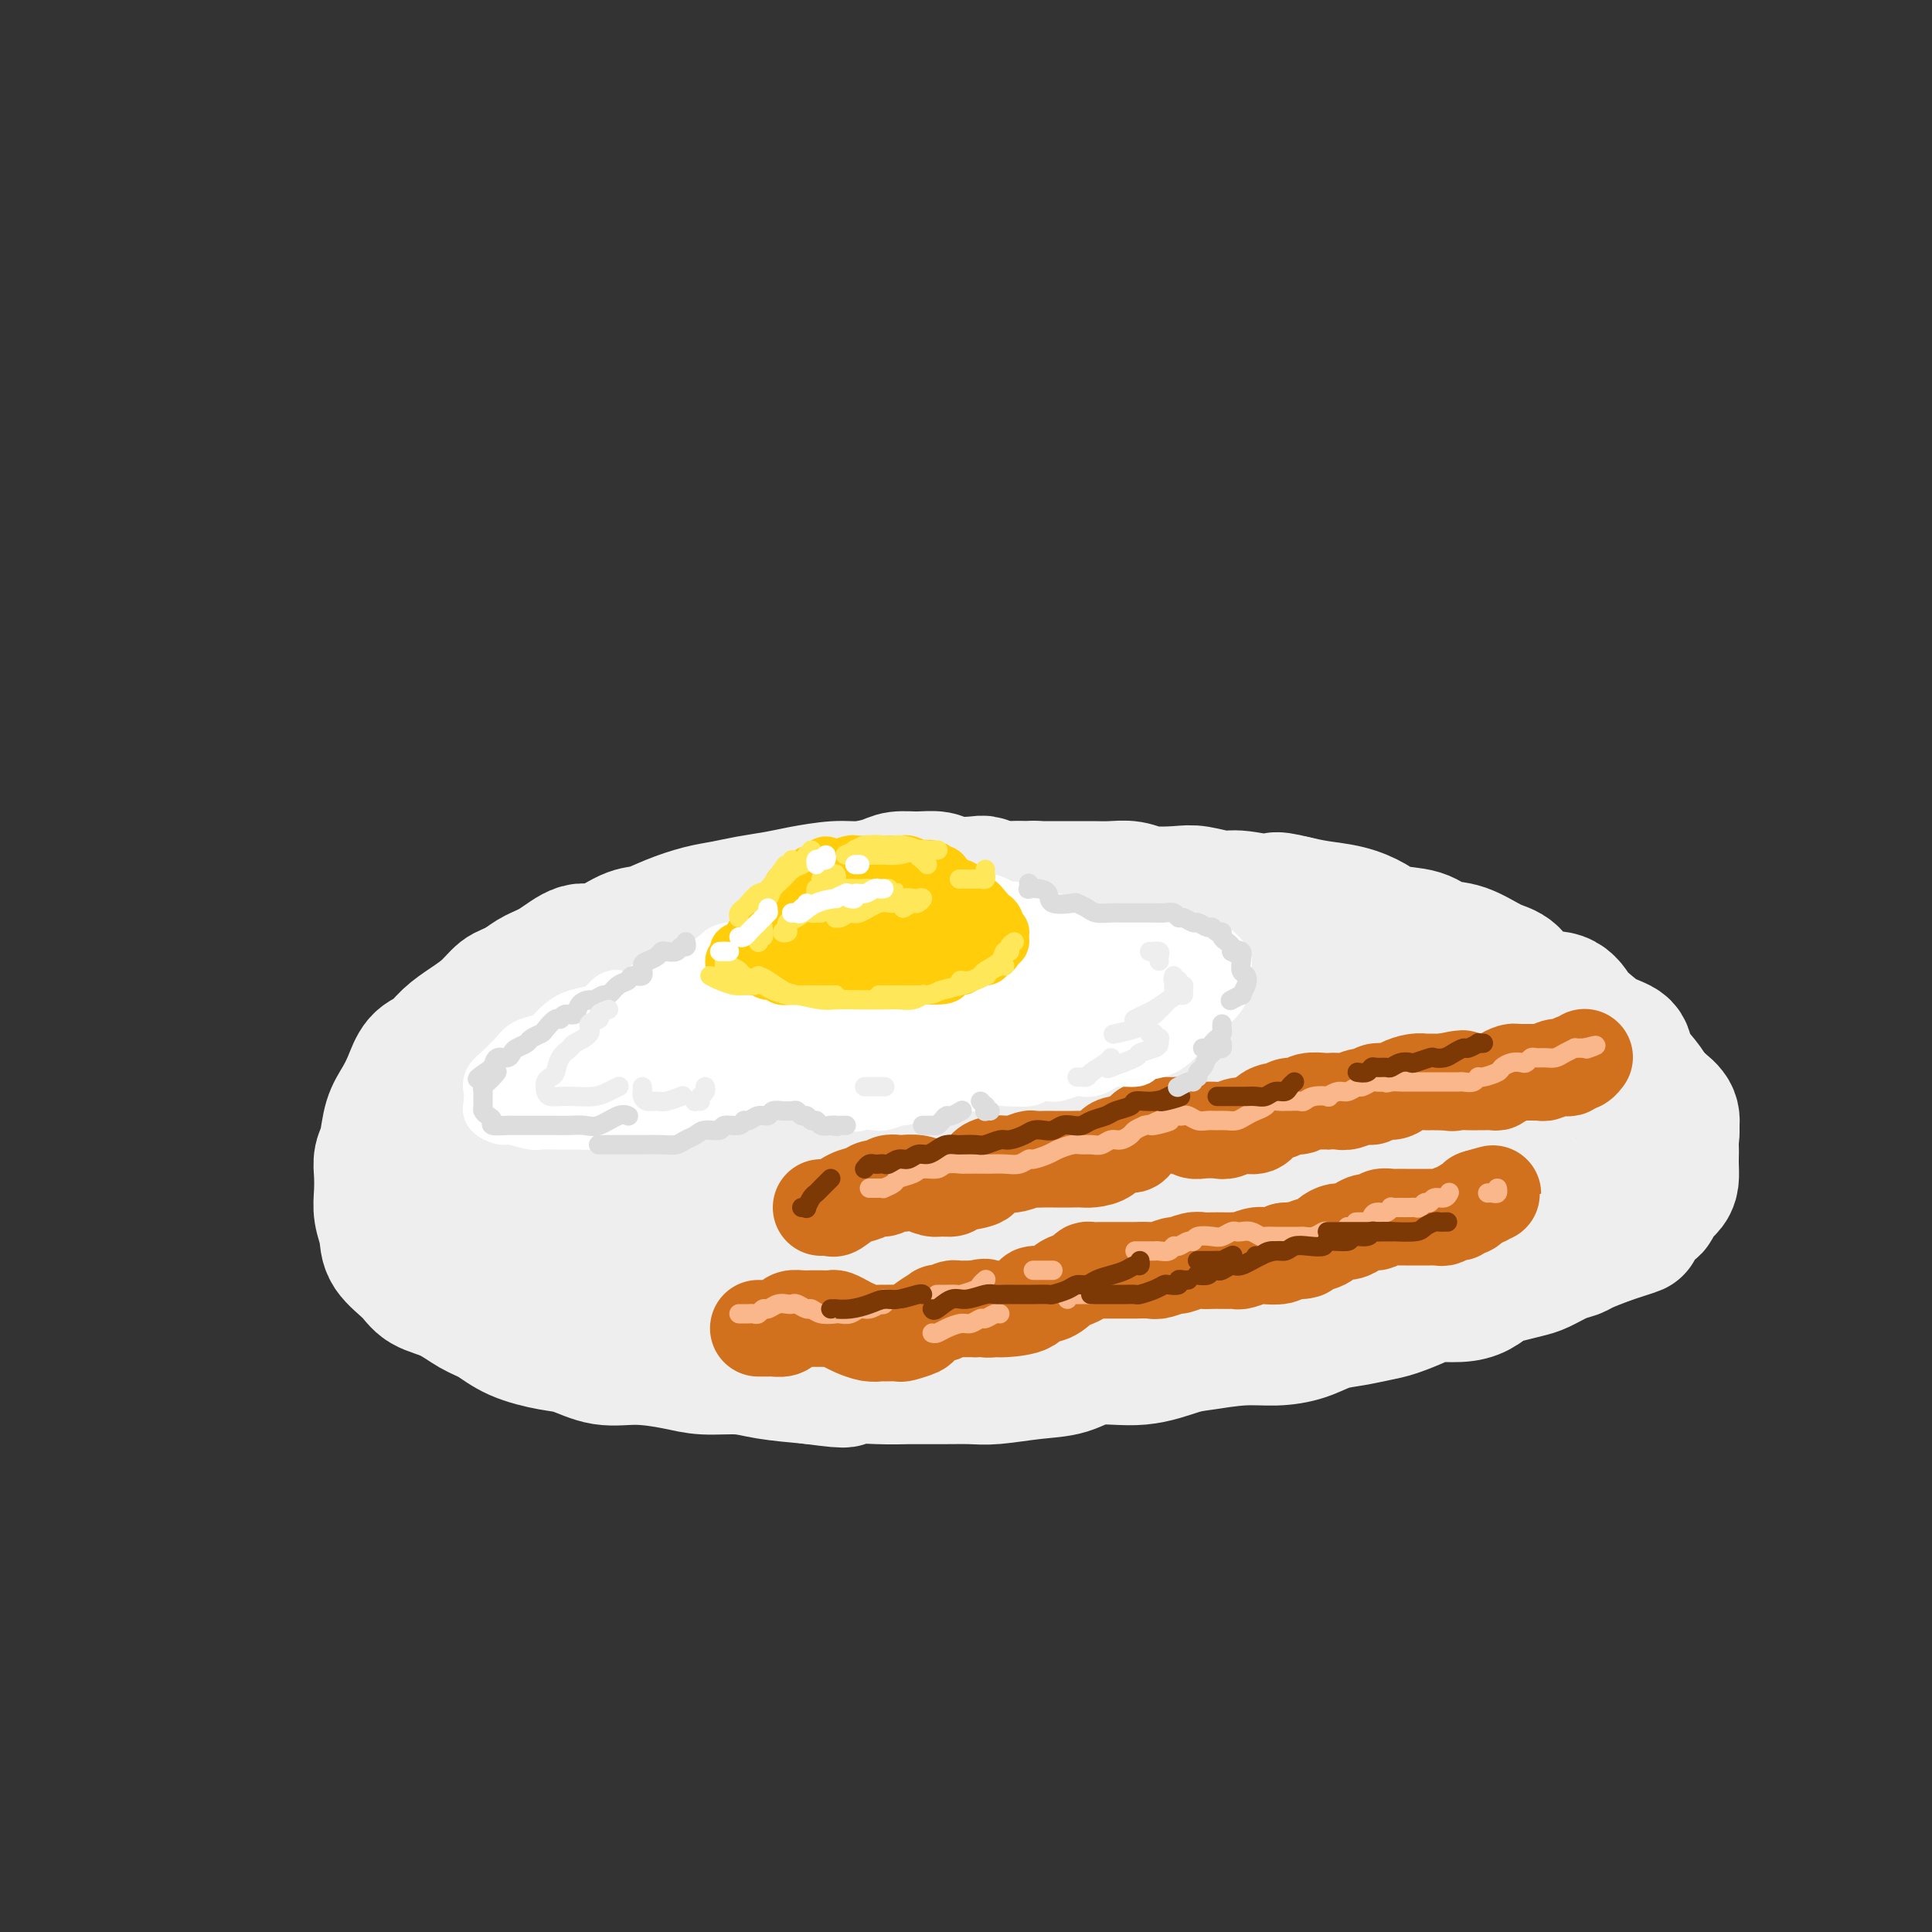 <svg viewBox='0 0 400 400' version='1.1' xmlns='http://www.w3.org/2000/svg' xmlns:xlink='http://www.w3.org/1999/xlink'><rect x="0" y="0" width="400" height="400" fill="#333333" stroke="none"/><g fill='none' stroke='rgb(238,238,238)' stroke-width='28' stroke-linecap='round' stroke-linejoin='round'><path d='M215,185c-0.454,-0.423 -0.909,-0.845 -1,-1c-0.091,-0.155 0.181,-0.042 0,0c-0.181,0.042 -0.813,0.012 -1,0c-0.187,-0.012 0.073,-0.007 0,0c-0.073,0.007 -0.478,0.016 -1,0c-0.522,-0.016 -1.162,-0.056 -2,0c-0.838,0.056 -1.875,0.207 -3,0c-1.125,-0.207 -2.337,-0.773 -3,-1c-0.663,-0.227 -0.775,-0.114 -2,0c-1.225,0.114 -3.561,0.229 -5,0c-1.439,-0.229 -1.981,-0.804 -3,-1c-1.019,-0.196 -2.517,-0.015 -4,0c-1.483,0.015 -2.952,-0.137 -4,0c-1.048,0.137 -1.674,0.561 -3,1c-1.326,0.439 -3.351,0.891 -5,1c-1.649,0.109 -2.923,-0.125 -5,0c-2.077,0.125 -4.959,0.610 -7,1c-2.041,0.390 -3.241,0.684 -5,1c-1.759,0.316 -4.077,0.652 -6,1c-1.923,0.348 -3.449,0.707 -5,1c-1.551,0.293 -3.125,0.521 -5,1c-1.875,0.479 -4.051,1.208 -6,2c-1.949,0.792 -3.672,1.648 -5,2c-1.328,0.352 -2.259,0.202 -4,1c-1.741,0.798 -4.290,2.545 -6,3c-1.710,0.455 -2.582,-0.383 -4,0c-1.418,0.383 -3.382,1.988 -5,3c-1.618,1.012 -2.891,1.432 -4,2c-1.109,0.568 -2.055,1.284 -3,2'/><path d='M108,204c-2.631,1.393 -3.207,1.374 -4,2c-0.793,0.626 -1.802,1.895 -3,3c-1.198,1.105 -2.586,2.045 -4,3c-1.414,0.955 -2.854,1.925 -4,3c-1.146,1.075 -1.999,2.257 -3,3c-1.001,0.743 -2.152,1.049 -3,2c-0.848,0.951 -1.394,2.547 -2,4c-0.606,1.453 -1.273,2.761 -2,4c-0.727,1.239 -1.515,2.407 -2,4c-0.485,1.593 -0.667,3.612 -1,5c-0.333,1.388 -0.818,2.145 -1,3c-0.182,0.855 -0.063,1.806 0,3c0.063,1.194 0.068,2.630 0,4c-0.068,1.370 -0.211,2.675 0,4c0.211,1.325 0.775,2.672 1,4c0.225,1.328 0.111,2.639 1,4c0.889,1.361 2.782,2.772 4,4c1.218,1.228 1.761,2.272 3,3c1.239,0.728 3.174,1.141 5,2c1.826,0.859 3.543,2.165 5,3c1.457,0.835 2.653,1.198 4,2c1.347,0.802 2.846,2.042 5,3c2.154,0.958 4.963,1.632 7,2c2.037,0.368 3.301,0.428 5,1c1.699,0.572 3.833,1.655 6,2c2.167,0.345 4.368,-0.048 7,0c2.632,0.048 5.694,0.538 8,1c2.306,0.462 3.855,0.897 6,1c2.145,0.103 4.885,-0.126 7,0c2.115,0.126 3.604,0.607 6,1c2.396,0.393 5.698,0.696 9,1'/><path d='M168,285c10.383,1.392 5.841,0.373 6,0c0.159,-0.373 5.018,-0.099 8,0c2.982,0.099 4.087,0.023 6,0c1.913,-0.023 4.632,0.006 7,0c2.368,-0.006 4.383,-0.048 6,0c1.617,0.048 2.834,0.186 5,0c2.166,-0.186 5.279,-0.698 8,-1c2.721,-0.302 5.049,-0.395 7,-1c1.951,-0.605 3.524,-1.721 6,-2c2.476,-0.279 5.854,0.280 9,0c3.146,-0.280 6.059,-1.397 8,-2c1.941,-0.603 2.909,-0.690 5,-1c2.091,-0.310 5.303,-0.842 8,-1c2.697,-0.158 4.879,0.060 7,0c2.121,-0.060 4.183,-0.396 6,-1c1.817,-0.604 3.390,-1.475 5,-2c1.610,-0.525 3.258,-0.705 5,-1c1.742,-0.295 3.578,-0.705 5,-1c1.422,-0.295 2.428,-0.473 4,-1c1.572,-0.527 3.709,-1.402 5,-2c1.291,-0.598 1.737,-0.920 3,-1c1.263,-0.080 3.342,0.080 5,0c1.658,-0.080 2.893,-0.402 4,-1c1.107,-0.598 2.085,-1.473 3,-2c0.915,-0.527 1.768,-0.705 3,-1c1.232,-0.295 2.841,-0.708 4,-1c1.159,-0.292 1.866,-0.462 3,-1c1.134,-0.538 2.696,-1.443 4,-2c1.304,-0.557 2.351,-0.765 3,-1c0.649,-0.235 0.900,-0.496 2,-1c1.100,-0.504 3.050,-1.252 5,-2'/><path d='M333,256c10.118,-3.250 3.915,-1.374 2,-1c-1.915,0.374 0.460,-0.753 2,-2c1.540,-1.247 2.245,-2.612 3,-3c0.755,-0.388 1.561,0.203 2,0c0.439,-0.203 0.510,-1.199 1,-2c0.490,-0.801 1.399,-1.407 2,-2c0.601,-0.593 0.895,-1.173 1,-2c0.105,-0.827 0.022,-1.901 0,-3c-0.022,-1.099 0.016,-2.223 0,-3c-0.016,-0.777 -0.086,-1.207 0,-2c0.086,-0.793 0.327,-1.948 0,-3c-0.327,-1.052 -1.223,-2.001 -2,-3c-0.777,-0.999 -1.435,-2.048 -2,-3c-0.565,-0.952 -1.037,-1.806 -2,-3c-0.963,-1.194 -2.418,-2.727 -3,-4c-0.582,-1.273 -0.292,-2.286 -1,-3c-0.708,-0.714 -2.416,-1.130 -4,-2c-1.584,-0.870 -3.046,-2.194 -4,-3c-0.954,-0.806 -1.400,-1.092 -2,-2c-0.600,-0.908 -1.352,-2.436 -3,-3c-1.648,-0.564 -4.191,-0.163 -6,-1c-1.809,-0.837 -2.883,-2.911 -4,-4c-1.117,-1.089 -2.277,-1.194 -4,-2c-1.723,-0.806 -4.010,-2.313 -6,-3c-1.990,-0.687 -3.682,-0.555 -5,-1c-1.318,-0.445 -2.263,-1.467 -4,-2c-1.737,-0.533 -4.267,-0.576 -6,-1c-1.733,-0.424 -2.671,-1.227 -4,-2c-1.329,-0.773 -3.050,-1.516 -5,-2c-1.950,-0.484 -4.129,-0.710 -6,-1c-1.871,-0.290 -3.436,-0.645 -5,-1'/><path d='M268,187c-5.942,-1.482 -3.297,-0.187 -4,0c-0.703,0.187 -4.754,-0.733 -7,-1c-2.246,-0.267 -2.687,0.121 -4,0c-1.313,-0.121 -3.499,-0.750 -5,-1c-1.501,-0.250 -2.318,-0.119 -4,0c-1.682,0.119 -4.228,0.228 -6,0c-1.772,-0.228 -2.770,-0.793 -4,-1c-1.230,-0.207 -2.690,-0.055 -4,0c-1.310,0.055 -2.468,0.015 -4,0c-1.532,-0.015 -3.437,-0.004 -5,0c-1.563,0.004 -2.784,0.001 -4,0c-1.216,-0.001 -2.427,-0.000 -4,0c-1.573,0.000 -3.509,0.000 -5,0c-1.491,-0.000 -2.536,-0.001 -4,0c-1.464,0.001 -3.347,0.004 -5,0c-1.653,-0.004 -3.075,-0.016 -4,0c-0.925,0.016 -1.353,0.060 -3,0c-1.647,-0.060 -4.515,-0.222 -6,0c-1.485,0.222 -1.589,0.829 -3,1c-1.411,0.171 -4.130,-0.095 -6,0c-1.870,0.095 -2.890,0.551 -4,1c-1.110,0.449 -2.310,0.890 -4,1c-1.690,0.110 -3.869,-0.112 -5,0c-1.131,0.112 -1.215,0.559 -2,1c-0.785,0.441 -2.270,0.878 -4,1c-1.730,0.122 -3.705,-0.070 -5,0c-1.295,0.070 -1.911,0.403 -3,1c-1.089,0.597 -2.653,1.459 -4,2c-1.347,0.541 -2.478,0.761 -4,1c-1.522,0.239 -3.435,0.497 -5,1c-1.565,0.503 -2.783,1.252 -4,2'/><path d='M133,196c-9.139,2.068 -5.488,1.240 -5,1c0.488,-0.240 -2.189,0.110 -4,1c-1.811,0.890 -2.756,2.320 -4,3c-1.244,0.680 -2.788,0.608 -4,1c-1.212,0.392 -2.092,1.246 -3,2c-0.908,0.754 -1.845,1.407 -3,2c-1.155,0.593 -2.530,1.124 -4,2c-1.470,0.876 -3.036,2.096 -4,3c-0.964,0.904 -1.327,1.491 -2,2c-0.673,0.509 -1.658,0.938 -3,2c-1.342,1.062 -3.042,2.756 -4,4c-0.958,1.244 -1.175,2.038 -2,3c-0.825,0.962 -2.259,2.091 -3,3c-0.741,0.909 -0.789,1.596 -1,3c-0.211,1.404 -0.583,3.525 -1,5c-0.417,1.475 -0.877,2.305 -1,3c-0.123,0.695 0.092,1.254 0,2c-0.092,0.746 -0.492,1.679 0,3c0.492,1.321 1.874,3.030 3,4c1.126,0.970 1.995,1.200 3,2c1.005,0.800 2.146,2.169 4,3c1.854,0.831 4.422,1.123 7,2c2.578,0.877 5.165,2.340 8,3c2.835,0.660 5.916,0.516 9,1c3.084,0.484 6.169,1.596 9,2c2.831,0.404 5.408,0.102 10,0c4.592,-0.102 11.200,-0.002 17,0c5.800,0.002 10.792,-0.092 16,0c5.208,0.092 10.633,0.371 16,0c5.367,-0.371 10.676,-1.392 17,-2c6.324,-0.608 13.662,-0.804 21,-1'/><path d='M225,255c18.128,-0.477 14.947,-0.168 17,0c2.053,0.168 9.338,0.196 17,0c7.662,-0.196 15.701,-0.615 22,-1c6.299,-0.385 10.859,-0.737 16,-1c5.141,-0.263 10.863,-0.436 15,-1c4.137,-0.564 6.688,-1.519 10,-2c3.312,-0.481 7.385,-0.488 10,-1c2.615,-0.512 3.773,-1.530 5,-2c1.227,-0.470 2.525,-0.394 4,-1c1.475,-0.606 3.129,-1.895 4,-3c0.871,-1.105 0.959,-2.027 1,-3c0.041,-0.973 0.036,-1.998 0,-3c-0.036,-1.002 -0.101,-1.983 0,-3c0.101,-1.017 0.368,-2.072 0,-3c-0.368,-0.928 -1.371,-1.731 -3,-3c-1.629,-1.269 -3.885,-3.006 -6,-4c-2.115,-0.994 -4.090,-1.247 -7,-2c-2.910,-0.753 -6.754,-2.008 -11,-3c-4.246,-0.992 -8.892,-1.722 -13,-2c-4.108,-0.278 -7.678,-0.103 -12,0c-4.322,0.103 -9.396,0.136 -14,0c-4.604,-0.136 -8.737,-0.440 -15,0c-6.263,0.440 -14.657,1.623 -21,2c-6.343,0.377 -10.634,-0.051 -15,0c-4.366,0.051 -8.806,0.580 -12,1c-3.194,0.420 -5.141,0.731 -8,1c-2.859,0.269 -6.631,0.498 -10,1c-3.369,0.502 -6.336,1.279 -9,2c-2.664,0.721 -5.025,1.386 -8,2c-2.975,0.614 -6.564,1.175 -9,2c-2.436,0.825 -3.718,1.912 -5,3'/><path d='M168,231c-8.335,1.921 -4.674,1.224 -4,2c0.674,0.776 -1.640,3.024 -3,4c-1.360,0.976 -1.766,0.679 -2,1c-0.234,0.321 -0.295,1.261 0,2c0.295,0.739 0.946,1.278 2,2c1.054,0.722 2.511,1.626 6,2c3.489,0.374 9.010,0.217 14,0c4.990,-0.217 9.450,-0.493 16,-1c6.550,-0.507 15.188,-1.245 22,-2c6.812,-0.755 11.796,-1.526 17,-2c5.204,-0.474 10.629,-0.650 17,-1c6.371,-0.350 13.689,-0.872 19,-1c5.311,-0.128 8.615,0.140 11,0c2.385,-0.140 3.851,-0.688 6,-1c2.149,-0.312 4.982,-0.389 7,-1c2.018,-0.611 3.220,-1.755 4,-2c0.780,-0.245 1.137,0.411 2,0c0.863,-0.411 2.232,-1.889 3,-3c0.768,-1.111 0.936,-1.857 1,-2c0.064,-0.143 0.023,0.316 0,0c-0.023,-0.316 -0.028,-1.409 0,-2c0.028,-0.591 0.090,-0.682 0,-1c-0.090,-0.318 -0.332,-0.864 -2,-1c-1.668,-0.136 -4.760,0.139 -7,1c-2.240,0.861 -3.627,2.307 -6,3c-2.373,0.693 -5.734,0.634 -8,1c-2.266,0.366 -3.439,1.156 -4,2c-0.561,0.844 -0.511,1.742 -1,2c-0.489,0.258 -1.516,-0.123 -1,0c0.516,0.123 2.576,0.749 5,1c2.424,0.251 5.212,0.125 8,0'/><path d='M290,234c3.670,0.032 6.345,-0.387 9,-1c2.655,-0.613 5.288,-1.419 7,-2c1.712,-0.581 2.502,-0.938 3,-1c0.498,-0.062 0.705,0.173 1,0c0.295,-0.173 0.680,-0.752 0,-1c-0.680,-0.248 -2.424,-0.166 -5,0c-2.576,0.166 -5.983,0.417 -9,1c-3.017,0.583 -5.644,1.500 -8,2c-2.356,0.500 -4.439,0.583 -6,1c-1.561,0.417 -2.598,1.169 -3,2c-0.402,0.831 -0.170,1.740 0,2c0.170,0.260 0.278,-0.131 2,0c1.722,0.131 5.058,0.783 8,1c2.942,0.217 5.491,-0.001 8,0c2.509,0.001 4.978,0.220 7,0c2.022,-0.220 3.596,-0.879 5,-1c1.404,-0.121 2.639,0.296 3,0c0.361,-0.296 -0.152,-1.307 0,-2c0.152,-0.693 0.970,-1.069 0,-2c-0.970,-0.931 -3.726,-2.415 -6,-3c-2.274,-0.585 -4.064,-0.269 -6,0c-1.936,0.269 -4.018,0.491 -6,1c-1.982,0.509 -3.863,1.306 -5,2c-1.137,0.694 -1.531,1.286 -2,2c-0.469,0.714 -1.015,1.549 -1,2c0.015,0.451 0.589,0.518 1,1c0.411,0.482 0.657,1.378 1,2c0.343,0.622 0.783,0.971 1,1c0.217,0.029 0.212,-0.261 0,0c-0.212,0.261 -0.632,1.075 -3,2c-2.368,0.925 -6.684,1.963 -11,3'/><path d='M275,246c-4.195,0.858 -7.682,0.502 -14,1c-6.318,0.498 -15.467,1.850 -22,3c-6.533,1.150 -10.451,2.098 -15,3c-4.549,0.902 -9.729,1.758 -13,2c-3.271,0.242 -4.634,-0.130 -7,0c-2.366,0.130 -5.737,0.763 -8,1c-2.263,0.237 -3.420,0.078 -5,0c-1.580,-0.078 -3.583,-0.073 -5,0c-1.417,0.073 -2.249,0.216 -4,0c-1.751,-0.216 -4.421,-0.792 -6,-1c-1.579,-0.208 -2.066,-0.050 -3,0c-0.934,0.050 -2.314,-0.008 -3,0c-0.686,0.008 -0.678,0.081 -1,0c-0.322,-0.081 -0.972,-0.317 -1,0c-0.028,0.317 0.568,1.188 3,2c2.432,0.812 6.701,1.564 11,2c4.299,0.436 8.629,0.555 13,1c4.371,0.445 8.782,1.217 14,1c5.218,-0.217 11.244,-1.422 17,-2c5.756,-0.578 11.243,-0.530 16,-1c4.757,-0.470 8.786,-1.458 13,-3c4.214,-1.542 8.614,-3.639 12,-5c3.386,-1.361 5.759,-1.984 8,-3c2.241,-1.016 4.349,-2.423 6,-4c1.651,-1.577 2.844,-3.325 4,-5c1.156,-1.675 2.274,-3.278 3,-5c0.726,-1.722 1.059,-3.564 1,-5c-0.059,-1.436 -0.511,-2.467 -1,-4c-0.489,-1.533 -1.016,-3.566 -3,-5c-1.984,-1.434 -5.424,-2.267 -9,-3c-3.576,-0.733 -7.288,-1.367 -11,-2'/><path d='M265,214c-5.259,-1.165 -8.406,-1.578 -13,-2c-4.594,-0.422 -10.634,-0.855 -17,-1c-6.366,-0.145 -13.057,-0.004 -19,0c-5.943,0.004 -11.136,-0.128 -16,0c-4.864,0.128 -9.397,0.518 -14,1c-4.603,0.482 -9.276,1.057 -13,2c-3.724,0.943 -6.498,2.253 -9,3c-2.502,0.747 -4.730,0.932 -7,2c-2.270,1.068 -4.582,3.020 -6,4c-1.418,0.980 -1.943,0.987 -2,1c-0.057,0.013 0.353,0.031 1,0c0.647,-0.031 1.530,-0.111 5,-1c3.470,-0.889 9.526,-2.588 15,-4c5.474,-1.412 10.366,-2.539 16,-4c5.634,-1.461 12.008,-3.258 17,-5c4.992,-1.742 8.600,-3.430 11,-4c2.400,-0.570 3.590,-0.022 4,0c0.410,0.022 0.040,-0.482 0,-1c-0.040,-0.518 0.252,-1.049 -3,-1c-3.252,0.049 -10.046,0.677 -16,1c-5.954,0.323 -11.068,0.341 -17,1c-5.932,0.659 -12.682,1.958 -18,3c-5.318,1.042 -9.204,1.827 -14,3c-4.796,1.173 -10.503,2.733 -14,4c-3.497,1.267 -4.785,2.239 -6,3c-1.215,0.761 -2.357,1.310 -3,2c-0.643,0.690 -0.788,1.522 -1,2c-0.212,0.478 -0.490,0.602 0,1c0.490,0.398 1.747,1.069 4,1c2.253,-0.069 5.501,-0.877 8,-2c2.499,-1.123 4.250,-2.562 6,-4'/><path d='M144,219c3.465,-0.954 3.126,-0.840 3,-1c-0.126,-0.160 -0.039,-0.595 0,-1c0.039,-0.405 0.028,-0.781 -1,-1c-1.028,-0.219 -3.075,-0.283 -6,0c-2.925,0.283 -6.727,0.912 -10,2c-3.273,1.088 -6.016,2.636 -8,4c-1.984,1.364 -3.209,2.544 -5,4c-1.791,1.456 -4.149,3.187 -5,5c-0.851,1.813 -0.194,3.707 0,5c0.194,1.293 -0.075,1.984 1,3c1.075,1.016 3.492,2.359 6,3c2.508,0.641 5.106,0.582 9,0c3.894,-0.582 9.085,-1.688 14,-3c4.915,-1.312 9.556,-2.831 13,-4c3.444,-1.169 5.692,-1.987 7,-3c1.308,-1.013 1.675,-2.222 2,-3c0.325,-0.778 0.607,-1.126 0,-2c-0.607,-0.874 -2.104,-2.273 -4,-3c-1.896,-0.727 -4.190,-0.781 -7,-1c-2.810,-0.219 -6.135,-0.603 -9,0c-2.865,0.603 -5.270,2.192 -7,3c-1.730,0.808 -2.785,0.835 -4,2c-1.215,1.165 -2.591,3.468 -3,5c-0.409,1.532 0.147,2.294 1,3c0.853,0.706 2.002,1.355 5,2c2.998,0.645 7.843,1.285 12,1c4.157,-0.285 7.625,-1.493 11,-2c3.375,-0.507 6.657,-0.311 9,-1c2.343,-0.689 3.746,-2.262 5,-3c1.254,-0.738 2.358,-0.639 3,-1c0.642,-0.361 0.821,-1.180 1,-2'/><path d='M177,230c0.987,-1.266 -1.044,-1.431 -3,-2c-1.956,-0.569 -3.837,-1.541 -6,-2c-2.163,-0.459 -4.608,-0.405 -7,0c-2.392,0.405 -4.730,1.160 -6,2c-1.270,0.840 -1.471,1.765 -2,3c-0.529,1.235 -1.385,2.779 -1,4c0.385,1.221 2.013,2.118 5,3c2.987,0.882 7.334,1.750 11,3c3.666,1.250 6.653,2.881 10,4c3.347,1.119 7.055,1.724 10,3c2.945,1.276 5.127,3.222 6,4c0.873,0.778 0.436,0.389 0,0'/></g>
<g fill='none' stroke='rgb(210,113,29)' stroke-width='20' stroke-linecap='round' stroke-linejoin='round'><path d='M157,275c0.305,0.000 0.610,0.001 1,0c0.390,-0.001 0.864,-0.003 1,0c0.136,0.003 -0.066,0.011 0,0c0.066,-0.011 0.402,-0.041 1,0c0.598,0.041 1.459,0.155 2,0c0.541,-0.155 0.761,-0.577 1,-1c0.239,-0.423 0.497,-0.845 1,-1c0.503,-0.155 1.252,-0.041 2,0c0.748,0.041 1.495,0.010 2,0c0.505,-0.010 0.768,0.000 1,0c0.232,-0.000 0.431,-0.011 1,0c0.569,0.011 1.507,0.045 2,0c0.493,-0.045 0.542,-0.170 1,0c0.458,0.170 1.325,0.634 2,1c0.675,0.366 1.159,0.634 2,1c0.841,0.366 2.040,0.831 3,1c0.960,0.169 1.680,0.042 2,0c0.320,-0.042 0.240,0.001 1,0c0.760,-0.001 2.359,-0.046 3,0c0.641,0.046 0.325,0.184 1,0c0.675,-0.184 2.340,-0.689 3,-1c0.660,-0.311 0.313,-0.427 1,-1c0.687,-0.573 2.408,-1.604 3,-2c0.592,-0.396 0.055,-0.159 0,0c-0.055,0.159 0.372,0.239 1,0c0.628,-0.239 1.457,-0.796 2,-1c0.543,-0.204 0.800,-0.055 1,0c0.200,0.055 0.343,0.016 1,0c0.657,-0.016 1.829,-0.008 3,0'/><path d='M202,271c2.818,-0.772 1.863,-0.201 2,0c0.137,0.201 1.366,0.031 2,0c0.634,-0.031 0.673,0.076 2,0c1.327,-0.076 3.941,-0.335 5,-1c1.059,-0.665 0.564,-1.736 1,-2c0.436,-0.264 1.805,0.279 3,0c1.195,-0.279 2.217,-1.381 3,-2c0.783,-0.619 1.326,-0.754 2,-1c0.674,-0.246 1.479,-0.602 2,-1c0.521,-0.398 0.757,-0.839 1,-1c0.243,-0.161 0.494,-0.043 1,0c0.506,0.043 1.268,0.012 2,0c0.732,-0.012 1.436,-0.003 2,0c0.564,0.003 0.989,0.002 2,0c1.011,-0.002 2.608,-0.005 3,0c0.392,0.005 -0.419,0.016 0,0c0.419,-0.016 2.070,-0.061 3,0c0.930,0.061 1.141,0.227 2,0c0.859,-0.227 2.366,-0.845 3,-1c0.634,-0.155 0.396,0.155 1,0c0.604,-0.155 2.049,-0.773 3,-1c0.951,-0.227 1.407,-0.061 2,0c0.593,0.061 1.323,0.017 2,0c0.677,-0.017 1.302,-0.008 2,0c0.698,0.008 1.470,0.016 2,0c0.530,-0.016 0.818,-0.056 1,0c0.182,0.056 0.259,0.208 1,0c0.741,-0.208 2.147,-0.778 3,-1c0.853,-0.222 1.153,-0.098 2,0c0.847,0.098 2.242,0.171 3,0c0.758,-0.171 0.879,-0.585 1,-1'/><path d='M266,259c6.483,-0.571 3.691,0.001 3,0c-0.691,-0.001 0.721,-0.574 2,-1c1.279,-0.426 2.426,-0.705 3,-1c0.574,-0.295 0.576,-0.605 1,-1c0.424,-0.395 1.269,-0.875 2,-1c0.731,-0.125 1.346,0.106 2,0c0.654,-0.106 1.345,-0.550 2,-1c0.655,-0.450 1.274,-0.905 2,-1c0.726,-0.095 1.560,0.171 2,0c0.440,-0.171 0.485,-0.778 1,-1c0.515,-0.222 1.499,-0.060 2,0c0.501,0.060 0.519,0.016 1,0c0.481,-0.016 1.425,-0.004 2,0c0.575,0.004 0.780,0.001 1,0c0.220,-0.001 0.455,-0.000 1,0c0.545,0.000 1.399,0.000 2,0c0.601,-0.000 0.949,-0.000 1,0c0.051,0.000 -0.195,0.001 0,0c0.195,-0.001 0.829,-0.004 1,0c0.171,0.004 -0.123,0.016 0,0c0.123,-0.016 0.663,-0.061 1,0c0.337,0.061 0.472,0.227 1,0c0.528,-0.227 1.451,-0.848 2,-1c0.549,-0.152 0.725,0.166 1,0c0.275,-0.166 0.648,-0.815 1,-1c0.352,-0.185 0.682,0.095 1,0c0.318,-0.095 0.624,-0.564 1,-1c0.376,-0.436 0.822,-0.839 1,-1c0.178,-0.161 0.089,-0.081 0,0'/><path d='M306,248c6.131,-1.702 1.458,-0.458 0,0c-1.458,0.458 0.298,0.131 1,0c0.702,-0.131 0.351,-0.065 0,0'/><path d='M170,250c0.802,-0.055 1.604,-0.110 2,0c0.396,0.110 0.386,0.384 1,0c0.614,-0.384 1.851,-1.427 3,-2c1.149,-0.573 2.210,-0.675 3,-1c0.790,-0.325 1.309,-0.871 2,-1c0.691,-0.129 1.553,0.161 2,0c0.447,-0.161 0.480,-0.771 1,-1c0.520,-0.229 1.529,-0.076 2,0c0.471,0.076 0.406,0.074 1,0c0.594,-0.074 1.847,-0.219 3,0c1.153,0.219 2.204,0.803 3,1c0.796,0.197 1.336,0.008 2,0c0.664,-0.008 1.452,0.166 2,0c0.548,-0.166 0.857,-0.672 2,-1c1.143,-0.328 3.120,-0.479 4,-1c0.880,-0.521 0.663,-1.411 1,-2c0.337,-0.589 1.227,-0.876 2,-1c0.773,-0.124 1.429,-0.086 2,0c0.571,0.086 1.057,0.219 2,0c0.943,-0.219 2.343,-0.791 3,-1c0.657,-0.209 0.571,-0.056 1,0c0.429,0.056 1.374,0.016 2,0c0.626,-0.016 0.934,-0.006 2,0c1.066,0.006 2.889,0.008 4,0c1.111,-0.008 1.510,-0.026 2,0c0.490,0.026 1.072,0.096 2,0c0.928,-0.096 2.202,-0.357 3,-1c0.798,-0.643 1.121,-1.667 2,-2c0.879,-0.333 2.314,0.026 3,0c0.686,-0.026 0.625,-0.436 1,-1c0.375,-0.564 1.188,-1.282 2,-2'/><path d='M237,234c2.139,-1.155 1.987,-1.043 2,-1c0.013,0.043 0.192,0.015 1,0c0.808,-0.015 2.246,-0.018 3,0c0.754,0.018 0.825,0.057 1,0c0.175,-0.057 0.455,-0.210 1,0c0.545,0.210 1.356,0.784 2,1c0.644,0.216 1.121,0.074 2,0c0.879,-0.074 2.161,-0.079 3,0c0.839,0.079 1.237,0.241 2,0c0.763,-0.241 1.891,-0.887 3,-1c1.109,-0.113 2.198,0.305 3,0c0.802,-0.305 1.317,-1.335 2,-2c0.683,-0.665 1.532,-0.967 2,-1c0.468,-0.033 0.553,0.201 1,0c0.447,-0.201 1.257,-0.838 2,-1c0.743,-0.162 1.421,0.153 2,0c0.579,-0.153 1.060,-0.772 2,-1c0.940,-0.228 2.338,-0.065 3,0c0.662,0.065 0.587,0.033 1,0c0.413,-0.033 1.313,-0.065 2,0c0.687,0.065 1.161,0.228 2,0c0.839,-0.228 2.044,-0.849 3,-1c0.956,-0.151 1.663,0.166 2,0c0.337,-0.166 0.303,-0.815 1,-1c0.697,-0.185 2.123,0.094 3,0c0.877,-0.094 1.204,-0.561 2,-1c0.796,-0.439 2.061,-0.850 3,-1c0.939,-0.150 1.551,-0.040 2,0c0.449,0.040 0.736,0.011 1,0c0.264,-0.011 0.504,-0.003 1,0c0.496,0.003 1.248,0.002 2,0'/><path d='M299,224c6.450,-1.392 3.075,-0.373 2,0c-1.075,0.373 0.149,0.100 1,0c0.851,-0.100 1.327,-0.026 2,0c0.673,0.026 1.541,0.004 2,0c0.459,-0.004 0.508,0.009 1,0c0.492,-0.009 1.427,-0.041 2,0c0.573,0.041 0.785,0.155 1,0c0.215,-0.155 0.435,-0.577 1,-1c0.565,-0.423 1.476,-0.845 2,-1c0.524,-0.155 0.660,-0.041 1,0c0.340,0.041 0.882,0.011 1,0c0.118,-0.011 -0.190,-0.003 0,0c0.190,0.003 0.876,0.002 1,0c0.124,-0.002 -0.315,-0.004 0,0c0.315,0.004 1.384,0.015 2,0c0.616,-0.015 0.781,-0.056 1,0c0.219,0.056 0.494,0.207 1,0c0.506,-0.207 1.245,-0.774 2,-1c0.755,-0.226 1.526,-0.112 2,0c0.474,0.112 0.653,0.223 1,0c0.347,-0.223 0.864,-0.778 1,-1c0.136,-0.222 -0.108,-0.111 0,0c0.108,0.111 0.567,0.222 1,0c0.433,-0.222 0.838,-0.778 1,-1c0.162,-0.222 0.081,-0.111 0,0'/></g>
<g fill='none' stroke='rgb(251,183,140)' stroke-width='4' stroke-linecap='round' stroke-linejoin='round'><path d='M153,272c0.333,-0.002 0.667,-0.005 1,0c0.333,0.005 0.666,0.016 1,0c0.334,-0.016 0.670,-0.061 1,0c0.330,0.061 0.655,0.226 1,0c0.345,-0.226 0.708,-0.845 1,-1c0.292,-0.155 0.511,0.154 1,0c0.489,-0.154 1.248,-0.769 2,-1c0.752,-0.231 1.496,-0.077 2,0c0.504,0.077 0.767,0.077 1,0c0.233,-0.077 0.437,-0.231 1,0c0.563,0.231 1.484,0.846 2,1c0.516,0.154 0.628,-0.154 1,0c0.372,0.154 1.006,0.769 2,1c0.994,0.231 2.349,0.077 3,0c0.651,-0.077 0.599,-0.077 1,0c0.401,0.077 1.255,0.231 2,0c0.745,-0.231 1.380,-0.845 2,-1c0.620,-0.155 1.223,0.151 2,0c0.777,-0.151 1.727,-0.758 2,-1c0.273,-0.242 -0.130,-0.117 0,0c0.130,0.117 0.792,0.228 1,0c0.208,-0.228 -0.037,-0.793 0,-1c0.037,-0.207 0.356,-0.056 1,0c0.644,0.056 1.613,0.016 2,0c0.387,-0.016 0.194,-0.008 0,0'/><path d='M194,268c0.368,-0.002 0.736,-0.003 1,0c0.264,0.003 0.424,0.012 1,0c0.576,-0.012 1.570,-0.045 2,0c0.430,0.045 0.298,0.170 1,0c0.702,-0.170 2.240,-0.633 3,-1c0.760,-0.367 0.743,-0.637 1,-1c0.257,-0.363 0.788,-0.818 1,-1c0.212,-0.182 0.106,-0.091 0,0'/><path d='M214,263c-0.061,0.000 -0.121,0.000 0,0c0.121,0.000 0.424,0.000 1,0c0.576,0.000 1.424,0.000 2,0c0.576,0.000 0.879,0.000 1,0c0.121,0.000 0.061,0.000 0,0'/><path d='M235,259c0.333,-0.000 0.666,-0.000 1,0c0.334,0.000 0.671,0.001 1,0c0.329,-0.001 0.652,-0.004 1,0c0.348,0.004 0.722,0.016 1,0c0.278,-0.016 0.459,-0.061 1,0c0.541,0.061 1.441,0.228 2,0c0.559,-0.228 0.778,-0.849 1,-1c0.222,-0.151 0.447,0.170 1,0c0.553,-0.170 1.432,-0.829 2,-1c0.568,-0.171 0.824,0.147 1,0c0.176,-0.147 0.271,-0.757 1,-1c0.729,-0.243 2.093,-0.117 3,0c0.907,0.117 1.359,0.227 2,0c0.641,-0.227 1.471,-0.789 2,-1c0.529,-0.211 0.756,-0.071 1,0c0.244,0.071 0.503,0.071 1,0c0.497,-0.071 1.232,-0.215 2,0c0.768,0.215 1.571,0.790 2,1c0.429,0.210 0.486,0.056 1,0c0.514,-0.056 1.485,-0.015 2,0c0.515,0.015 0.574,0.005 1,0c0.426,-0.005 1.217,-0.005 2,0c0.783,0.005 1.557,0.016 2,0c0.443,-0.016 0.556,-0.057 1,0c0.444,0.057 1.218,0.212 2,0c0.782,-0.212 1.571,-0.792 2,-1c0.429,-0.208 0.496,-0.046 1,0c0.504,0.046 1.443,-0.026 2,0c0.557,0.026 0.730,0.150 1,0c0.270,-0.150 0.635,-0.575 1,-1'/><path d='M279,254c7.152,-1.012 3.033,-1.041 2,-1c-1.033,0.041 1.020,0.151 2,0c0.980,-0.151 0.889,-0.562 1,-1c0.111,-0.438 0.425,-0.902 1,-1c0.575,-0.098 1.410,0.170 2,0c0.590,-0.170 0.935,-0.777 1,-1c0.065,-0.223 -0.151,-0.060 0,0c0.151,0.060 0.671,0.017 1,0c0.329,-0.017 0.469,-0.009 1,0c0.531,0.009 1.452,0.017 2,0c0.548,-0.017 0.723,-0.061 1,0c0.277,0.061 0.655,0.228 1,0c0.345,-0.228 0.656,-0.849 1,-1c0.344,-0.151 0.719,0.170 1,0c0.281,-0.170 0.467,-0.829 1,-1c0.533,-0.171 1.413,0.146 2,0c0.587,-0.146 0.882,-0.756 1,-1c0.118,-0.244 0.059,-0.122 0,0'/><path d='M308,247c0.310,-0.030 0.619,-0.060 1,0c0.381,0.060 0.833,0.208 1,0c0.167,-0.208 0.048,-0.774 0,-1c-0.048,-0.226 -0.024,-0.113 0,0'/><path d='M193,276c0.275,0.081 0.550,0.161 1,0c0.450,-0.161 1.075,-0.564 2,-1c0.925,-0.436 2.149,-0.905 3,-1c0.851,-0.095 1.328,0.185 2,0c0.672,-0.185 1.539,-0.834 2,-1c0.461,-0.166 0.515,0.151 1,0c0.485,-0.151 1.400,-0.772 2,-1c0.600,-0.228 0.886,-0.065 1,0c0.114,0.065 0.057,0.033 0,0'/><path d='M221,269c-0.059,-0.423 -0.117,-0.845 0,-1c0.117,-0.155 0.410,-0.041 1,0c0.590,0.041 1.478,0.011 2,0c0.522,-0.011 0.679,-0.003 1,0c0.321,0.003 0.806,0.001 1,0c0.194,-0.001 0.097,-0.000 0,0'/><path d='M180,246c0.344,-0.002 0.688,-0.003 1,0c0.312,0.003 0.592,0.012 1,0c0.408,-0.012 0.942,-0.044 1,0c0.058,0.044 -0.362,0.166 0,0c0.362,-0.166 1.504,-0.618 2,-1c0.496,-0.382 0.344,-0.695 1,-1c0.656,-0.305 2.121,-0.604 3,-1c0.879,-0.396 1.174,-0.891 2,-1c0.826,-0.109 2.183,0.167 3,0c0.817,-0.167 1.092,-0.777 2,-1c0.908,-0.223 2.448,-0.060 3,0c0.552,0.060 0.115,0.017 1,0c0.885,-0.017 3.092,-0.009 4,0c0.908,0.009 0.518,0.017 1,0c0.482,-0.017 1.838,-0.060 3,0c1.162,0.060 2.130,0.224 3,0c0.870,-0.224 1.640,-0.834 2,-1c0.360,-0.166 0.309,0.113 1,0c0.691,-0.113 2.125,-0.619 3,-1c0.875,-0.381 1.193,-0.637 2,-1c0.807,-0.363 2.103,-0.833 3,-1c0.897,-0.167 1.395,-0.030 2,0c0.605,0.030 1.318,-0.048 2,0c0.682,0.048 1.334,0.220 2,0c0.666,-0.220 1.347,-0.832 2,-1c0.653,-0.168 1.278,0.110 2,0c0.722,-0.110 1.541,-0.606 2,-1c0.459,-0.394 0.560,-0.684 1,-1c0.440,-0.316 1.220,-0.658 2,-1'/><path d='M237,233c9.219,-1.946 3.765,-0.311 2,0c-1.765,0.311 0.157,-0.701 1,-1c0.843,-0.299 0.606,0.115 1,0c0.394,-0.115 1.418,-0.759 2,-1c0.582,-0.241 0.722,-0.079 1,0c0.278,0.079 0.693,0.074 1,0c0.307,-0.074 0.505,-0.216 1,0c0.495,0.216 1.287,0.791 2,1c0.713,0.209 1.346,0.053 2,0c0.654,-0.053 1.330,-0.003 2,0c0.670,0.003 1.335,-0.040 2,0c0.665,0.040 1.329,0.165 2,0c0.671,-0.165 1.349,-0.619 2,-1c0.651,-0.381 1.274,-0.691 2,-1c0.726,-0.309 1.556,-0.619 2,-1c0.444,-0.381 0.504,-0.834 1,-1c0.496,-0.166 1.428,-0.043 2,0c0.572,0.043 0.785,0.008 1,0c0.215,-0.008 0.434,0.012 1,0c0.566,-0.012 1.481,-0.055 2,0c0.519,0.055 0.643,0.207 1,0c0.357,-0.207 0.949,-0.772 2,-1c1.051,-0.228 2.562,-0.118 3,0c0.438,0.118 -0.196,0.243 0,0c0.196,-0.243 1.222,-0.853 2,-1c0.778,-0.147 1.308,0.171 2,0c0.692,-0.171 1.547,-0.830 2,-1c0.453,-0.170 0.503,0.150 1,0c0.497,-0.150 1.442,-0.771 2,-1c0.558,-0.229 0.731,-0.065 1,0c0.269,0.065 0.635,0.033 1,0'/><path d='M286,224c8.058,-1.392 3.703,-0.373 2,0c-1.703,0.373 -0.756,0.100 0,0c0.756,-0.100 1.319,-0.027 2,0c0.681,0.027 1.478,0.007 2,0c0.522,-0.007 0.769,-0.002 1,0c0.231,0.002 0.446,0.000 1,0c0.554,-0.000 1.448,-0.000 2,0c0.552,0.000 0.763,-0.000 1,0c0.237,0.000 0.501,0.001 1,0c0.499,-0.001 1.233,-0.004 2,0c0.767,0.004 1.565,0.016 2,0c0.435,-0.016 0.505,-0.060 1,0c0.495,0.060 1.413,0.224 2,0c0.587,-0.224 0.843,-0.834 1,-1c0.157,-0.166 0.217,0.113 1,0c0.783,-0.113 2.290,-0.618 3,-1c0.710,-0.382 0.624,-0.642 1,-1c0.376,-0.358 1.213,-0.814 2,-1c0.787,-0.186 1.523,-0.103 2,0c0.477,0.103 0.694,0.224 1,0c0.306,-0.224 0.700,-0.795 1,-1c0.300,-0.205 0.505,-0.045 1,0c0.495,0.045 1.281,-0.027 2,0c0.719,0.027 1.372,0.151 2,0c0.628,-0.151 1.230,-0.576 2,-1c0.770,-0.424 1.709,-0.846 2,-1c0.291,-0.154 -0.066,-0.041 0,0c0.066,0.041 0.556,0.011 1,0c0.444,-0.011 0.841,-0.003 1,0c0.159,0.003 0.079,0.002 0,0'/><path d='M328,217c4.111,-1.089 1.889,-0.311 1,0c-0.889,0.311 -0.444,0.156 0,0'/></g>
<g fill='none' stroke='rgb(124,56,5)' stroke-width='4' stroke-linecap='round' stroke-linejoin='round'><path d='M166,250c0.447,-0.054 0.893,-0.109 1,0c0.107,0.109 -0.126,0.380 0,0c0.126,-0.380 0.612,-1.412 1,-2c0.388,-0.588 0.679,-0.732 1,-1c0.321,-0.268 0.674,-0.659 1,-1c0.326,-0.341 0.626,-0.630 1,-1c0.374,-0.370 0.821,-0.820 1,-1c0.179,-0.180 0.089,-0.090 0,0'/><path d='M179,242c0.333,-0.422 0.666,-0.844 1,-1c0.334,-0.156 0.670,-0.046 1,0c0.330,0.046 0.655,0.027 1,0c0.345,-0.027 0.711,-0.064 1,0c0.289,0.064 0.500,0.228 1,0c0.500,-0.228 1.289,-0.848 2,-1c0.711,-0.152 1.345,0.166 2,0c0.655,-0.166 1.332,-0.815 2,-1c0.668,-0.185 1.329,0.094 2,0c0.671,-0.094 1.353,-0.561 2,-1c0.647,-0.439 1.260,-0.849 2,-1c0.740,-0.151 1.606,-0.045 2,0c0.394,0.045 0.317,0.027 1,0c0.683,-0.027 2.126,-0.063 3,0c0.874,0.063 1.179,0.223 2,0c0.821,-0.223 2.159,-0.831 3,-1c0.841,-0.169 1.184,0.099 2,0c0.816,-0.099 2.105,-0.566 3,-1c0.895,-0.434 1.394,-0.834 2,-1c0.606,-0.166 1.317,-0.096 2,0c0.683,0.096 1.337,0.219 2,0c0.663,-0.219 1.337,-0.780 2,-1c0.663,-0.220 1.317,-0.101 2,0c0.683,0.101 1.395,0.182 2,0c0.605,-0.182 1.103,-0.627 2,-1c0.897,-0.373 2.194,-0.674 3,-1c0.806,-0.326 1.122,-0.676 2,-1c0.878,-0.324 2.318,-0.623 3,-1c0.682,-0.377 0.607,-0.832 1,-1c0.393,-0.168 1.255,-0.048 2,0c0.745,0.048 1.372,0.024 2,0'/><path d='M239,228c9.679,-2.107 3.875,-0.375 2,0c-1.875,0.375 0.179,-0.607 1,-1c0.821,-0.393 0.411,-0.196 0,0'/><path d='M252,227c0.252,-0.000 0.504,-0.000 1,0c0.496,0.000 1.235,0.001 2,0c0.765,-0.001 1.556,-0.004 2,0c0.444,0.004 0.543,0.016 1,0c0.457,-0.016 1.274,-0.060 2,0c0.726,0.060 1.361,0.222 2,0c0.639,-0.222 1.282,-0.830 2,-1c0.718,-0.170 1.512,0.099 2,0c0.488,-0.099 0.670,-0.565 1,-1c0.330,-0.435 0.809,-0.839 1,-1c0.191,-0.161 0.096,-0.081 0,0'/><path d='M281,222c0.747,0.114 1.495,0.228 2,0c0.505,-0.228 0.768,-0.797 1,-1c0.232,-0.203 0.434,-0.041 1,0c0.566,0.041 1.498,-0.041 2,0c0.502,0.041 0.576,0.203 1,0c0.424,-0.203 1.198,-0.773 2,-1c0.802,-0.227 1.633,-0.113 2,0c0.367,0.113 0.272,0.224 1,0c0.728,-0.224 2.279,-0.782 3,-1c0.721,-0.218 0.612,-0.096 1,0c0.388,0.096 1.275,0.166 2,0c0.725,-0.166 1.290,-0.566 2,-1c0.710,-0.434 1.567,-0.901 2,-1c0.433,-0.099 0.442,0.170 1,0c0.558,-0.170 1.665,-0.777 2,-1c0.335,-0.223 -0.102,-0.060 0,0c0.102,0.060 0.743,0.017 1,0c0.257,-0.017 0.128,-0.009 0,0'/><path d='M172,271c0.487,0.006 0.973,0.012 1,0c0.027,-0.012 -0.406,-0.041 0,0c0.406,0.041 1.650,0.151 3,0c1.350,-0.151 2.807,-0.562 4,-1c1.193,-0.438 2.124,-0.902 3,-1c0.876,-0.098 1.699,0.170 3,0c1.301,-0.170 3.081,-0.776 4,-1c0.919,-0.224 0.977,-0.064 1,0c0.023,0.064 0.012,0.032 0,0'/><path d='M193,271c0.145,0.235 0.290,0.469 1,0c0.710,-0.469 1.986,-1.642 3,-2c1.014,-0.358 1.765,0.100 3,0c1.235,-0.100 2.955,-0.759 4,-1c1.045,-0.241 1.416,-0.065 2,0c0.584,0.065 1.383,0.017 2,0c0.617,-0.017 1.052,-0.004 2,0c0.948,0.004 2.407,-0.002 3,0c0.593,0.002 0.319,0.011 1,0c0.681,-0.011 2.318,-0.041 3,0c0.682,0.041 0.408,0.151 1,0c0.592,-0.151 2.048,-0.565 3,-1c0.952,-0.435 1.399,-0.890 2,-1c0.601,-0.110 1.355,0.124 2,0c0.645,-0.124 1.182,-0.607 2,-1c0.818,-0.393 1.918,-0.698 3,-1c1.082,-0.302 2.146,-0.603 3,-1c0.854,-0.397 1.497,-0.890 2,-1c0.503,-0.110 0.866,0.163 1,0c0.134,-0.163 0.038,-0.761 0,-1c-0.038,-0.239 -0.019,-0.120 0,0'/><path d='M248,261c-0.070,0.001 -0.140,0.001 0,0c0.140,-0.001 0.490,-0.004 1,0c0.510,0.004 1.180,0.015 2,0c0.820,-0.015 1.789,-0.057 2,0c0.211,0.057 -0.335,0.211 0,0c0.335,-0.211 1.552,-0.788 2,-1c0.448,-0.212 0.128,-0.061 0,0c-0.128,0.061 -0.064,0.030 0,0'/><path d='M260,260c0.276,0.121 0.551,0.242 1,0c0.449,-0.242 1.070,-0.848 2,-1c0.930,-0.152 2.168,0.151 3,0c0.832,-0.151 1.257,-0.757 2,-1c0.743,-0.243 1.804,-0.122 3,0c1.196,0.122 2.527,0.244 3,0c0.473,-0.244 0.088,-0.854 1,-1c0.912,-0.146 3.122,0.171 4,0c0.878,-0.171 0.424,-0.830 1,-1c0.576,-0.170 2.183,0.151 3,0c0.817,-0.151 0.846,-0.772 1,-1c0.154,-0.228 0.433,-0.061 1,0c0.567,0.061 1.422,0.016 2,0c0.578,-0.016 0.879,-0.005 1,0c0.121,0.005 0.060,0.002 0,0'/><path d='M299,253c0.510,0.002 1.020,0.003 1,0c-0.020,-0.003 -0.569,-0.011 -1,0c-0.431,0.011 -0.745,0.041 -1,0c-0.255,-0.041 -0.452,-0.155 -1,0c-0.548,0.155 -1.448,0.577 -2,1c-0.552,0.423 -0.757,0.845 -2,1c-1.243,0.155 -3.526,0.041 -5,0c-1.474,-0.041 -2.140,-0.011 -3,0c-0.860,0.011 -1.916,0.003 -3,0c-1.084,-0.003 -2.198,-0.001 -3,0c-0.802,0.001 -1.293,0.000 -2,0c-0.707,-0.000 -1.631,-0.000 -2,0c-0.369,0.000 -0.185,0.000 0,0'/><path d='M266,259c-0.615,-0.050 -1.229,-0.101 -2,0c-0.771,0.101 -1.698,0.353 -3,1c-1.302,0.647 -2.979,1.689 -4,2c-1.021,0.311 -1.386,-0.109 -2,0c-0.614,0.109 -1.479,0.747 -2,1c-0.521,0.253 -0.700,0.120 -1,0c-0.300,-0.120 -0.721,-0.228 -1,0c-0.279,0.228 -0.415,0.793 -1,1c-0.585,0.207 -1.619,0.056 -2,0c-0.381,-0.056 -0.109,-0.016 0,0c0.109,0.016 0.054,0.008 0,0'/><path d='M246,265c-0.295,0.030 -0.589,0.060 -1,0c-0.411,-0.060 -0.938,-0.209 -1,0c-0.062,0.209 0.341,0.778 0,1c-0.341,0.222 -1.424,0.098 -2,0c-0.576,-0.098 -0.643,-0.170 -1,0c-0.357,0.170 -1.003,0.581 -2,1c-0.997,0.419 -2.347,0.844 -3,1c-0.653,0.156 -0.611,0.042 -1,0c-0.389,-0.042 -1.208,-0.011 -2,0c-0.792,0.011 -1.558,0.003 -2,0c-0.442,-0.003 -0.562,-0.001 -1,0c-0.438,0.001 -1.195,0.000 -2,0c-0.805,-0.000 -1.659,-0.000 -2,0c-0.341,0.000 -0.171,0.000 0,0'/></g>
<g fill='none' stroke='rgb(255,255,255)' stroke-width='12' stroke-linecap='round' stroke-linejoin='round'><path d='M131,207c-0.341,-0.001 -0.682,-0.002 -1,0c-0.318,0.002 -0.613,0.007 -1,0c-0.387,-0.007 -0.864,-0.027 -1,0c-0.136,0.027 0.070,0.100 0,0c-0.070,-0.100 -0.417,-0.375 -1,0c-0.583,0.375 -1.402,1.399 -2,2c-0.598,0.601 -0.974,0.777 -2,1c-1.026,0.223 -2.701,0.492 -4,1c-1.299,0.508 -2.222,1.253 -3,2c-0.778,0.747 -1.412,1.495 -2,2c-0.588,0.505 -1.130,0.768 -2,1c-0.870,0.232 -2.069,0.432 -3,1c-0.931,0.568 -1.594,1.503 -2,2c-0.406,0.497 -0.554,0.557 -1,1c-0.446,0.443 -1.191,1.268 -2,2c-0.809,0.732 -1.681,1.372 -2,2c-0.319,0.628 -0.085,1.243 0,2c0.085,0.757 0.021,1.656 0,2c-0.021,0.344 0.001,0.135 0,0c-0.001,-0.135 -0.025,-0.195 0,0c0.025,0.195 0.097,0.644 0,1c-0.097,0.356 -0.364,0.617 0,1c0.364,0.383 1.360,0.887 2,1c0.640,0.113 0.923,-0.166 2,0c1.077,0.166 2.949,0.777 4,1c1.051,0.223 1.282,0.060 2,0c0.718,-0.060 1.924,-0.016 3,0c1.076,0.016 2.022,0.005 3,0c0.978,-0.005 1.989,-0.002 3,0'/><path d='M121,232c2.858,0.159 1.503,0.058 2,0c0.497,-0.058 2.846,-0.071 4,0c1.154,0.071 1.114,0.227 2,0c0.886,-0.227 2.698,-0.835 4,-1c1.302,-0.165 2.095,0.114 3,0c0.905,-0.114 1.923,-0.619 3,-1c1.077,-0.381 2.214,-0.637 3,-1c0.786,-0.363 1.222,-0.832 2,-1c0.778,-0.168 1.898,-0.034 3,0c1.102,0.034 2.186,-0.032 3,0c0.814,0.032 1.358,0.163 2,0c0.642,-0.163 1.380,-0.618 2,-1c0.620,-0.382 1.121,-0.691 2,-1c0.879,-0.309 2.137,-0.619 3,-1c0.863,-0.381 1.331,-0.834 2,-1c0.669,-0.166 1.540,-0.045 2,0c0.460,0.045 0.508,0.012 1,0c0.492,-0.012 1.428,-0.005 2,0c0.572,0.005 0.780,0.008 1,0c0.220,-0.008 0.451,-0.028 1,0c0.549,0.028 1.414,0.102 2,0c0.586,-0.102 0.892,-0.381 1,0c0.108,0.381 0.019,1.423 0,2c-0.019,0.577 0.032,0.691 0,1c-0.032,0.309 -0.147,0.815 0,1c0.147,0.185 0.555,0.050 1,0c0.445,-0.050 0.928,-0.013 1,0c0.072,0.013 -0.265,0.004 0,0c0.265,-0.004 1.133,-0.002 2,0'/><path d='M175,228c2.374,0.623 2.308,0.182 3,0c0.692,-0.182 2.143,-0.104 3,0c0.857,0.104 1.121,0.234 2,0c0.879,-0.234 2.371,-0.832 3,-1c0.629,-0.168 0.393,0.095 1,0c0.607,-0.095 2.056,-0.548 3,-1c0.944,-0.452 1.383,-0.905 2,-1c0.617,-0.095 1.411,0.167 2,0c0.589,-0.167 0.973,-0.763 2,-1c1.027,-0.237 2.696,-0.115 4,0c1.304,0.115 2.242,0.223 3,0c0.758,-0.223 1.338,-0.778 2,-1c0.662,-0.222 1.408,-0.111 3,0c1.592,0.111 4.030,0.222 5,0c0.970,-0.222 0.472,-0.778 1,-1c0.528,-0.222 2.081,-0.111 3,0c0.919,0.111 1.204,0.223 2,0c0.796,-0.223 2.101,-0.782 3,-1c0.899,-0.218 1.390,-0.096 2,0c0.610,0.096 1.337,0.166 2,0c0.663,-0.166 1.262,-0.568 2,-1c0.738,-0.432 1.617,-0.893 3,-1c1.383,-0.107 3.272,0.141 4,0c0.728,-0.141 0.297,-0.672 1,-1c0.703,-0.328 2.541,-0.454 4,-1c1.459,-0.546 2.537,-1.511 3,-2c0.463,-0.489 0.309,-0.501 1,-1c0.691,-0.499 2.226,-1.484 3,-2c0.774,-0.516 0.785,-0.562 1,-1c0.215,-0.438 0.633,-1.268 1,-2c0.367,-0.732 0.684,-1.366 1,-2'/><path d='M250,207c2.503,-1.824 1.259,-0.386 1,0c-0.259,0.386 0.466,-0.282 1,-1c0.534,-0.718 0.877,-1.487 1,-2c0.123,-0.513 0.026,-0.772 0,-1c-0.026,-0.228 0.019,-0.426 0,-1c-0.019,-0.574 -0.101,-1.526 0,-2c0.101,-0.474 0.384,-0.471 0,-1c-0.384,-0.529 -1.436,-1.591 -2,-2c-0.564,-0.409 -0.640,-0.166 -1,0c-0.360,0.166 -1.005,0.255 -2,0c-0.995,-0.255 -2.340,-0.853 -3,-1c-0.660,-0.147 -0.635,0.157 -1,0c-0.365,-0.157 -1.122,-0.774 -2,-1c-0.878,-0.226 -1.879,-0.061 -3,0c-1.121,0.061 -2.361,0.016 -3,0c-0.639,-0.016 -0.675,-0.005 -1,0c-0.325,0.005 -0.937,0.002 -2,0c-1.063,-0.002 -2.576,-0.003 -3,0c-0.424,0.003 0.242,0.011 0,0c-0.242,-0.011 -1.392,-0.042 -2,0c-0.608,0.042 -0.674,0.155 -1,0c-0.326,-0.155 -0.911,-0.580 -1,-1c-0.089,-0.420 0.320,-0.834 0,-1c-0.320,-0.166 -1.369,-0.082 -2,0c-0.631,0.082 -0.845,0.162 -1,0c-0.155,-0.162 -0.251,-0.564 -1,-1c-0.749,-0.436 -2.151,-0.904 -3,-1c-0.849,-0.096 -1.145,0.180 -2,0c-0.855,-0.180 -2.269,-0.818 -3,-1c-0.731,-0.182 -0.780,0.091 -1,0c-0.220,-0.091 -0.610,-0.545 -1,-1'/><path d='M212,189c-2.661,-0.940 -1.813,-0.290 -2,0c-0.187,0.290 -1.408,0.221 -2,0c-0.592,-0.221 -0.554,-0.595 -1,-1c-0.446,-0.405 -1.376,-0.841 -2,-1c-0.624,-0.159 -0.940,-0.043 -1,0c-0.060,0.043 0.138,0.011 0,0c-0.138,-0.011 -0.612,-0.003 -1,0c-0.388,0.003 -0.689,0.001 -1,0c-0.311,-0.001 -0.632,-0.000 -1,0c-0.368,0.000 -0.783,0.000 -1,0c-0.217,-0.000 -0.236,-0.000 -1,0c-0.764,0.000 -2.274,-0.000 -3,0c-0.726,0.000 -0.668,0.000 -1,0c-0.332,-0.000 -1.052,-0.001 -2,0c-0.948,0.001 -2.122,0.003 -3,0c-0.878,-0.003 -1.461,-0.011 -2,0c-0.539,0.011 -1.035,0.041 -2,0c-0.965,-0.041 -2.398,-0.152 -3,0c-0.602,0.152 -0.373,0.565 -1,1c-0.627,0.435 -2.111,0.890 -3,1c-0.889,0.110 -1.181,-0.124 -2,0c-0.819,0.124 -2.163,0.607 -3,1c-0.837,0.393 -1.168,0.697 -2,1c-0.832,0.303 -2.166,0.606 -3,1c-0.834,0.394 -1.168,0.879 -2,1c-0.832,0.121 -2.161,-0.122 -3,0c-0.839,0.122 -1.187,0.610 -2,1c-0.813,0.390 -2.089,0.683 -3,1c-0.911,0.317 -1.455,0.659 -2,1'/><path d='M157,196c-4.544,1.627 -2.903,1.195 -3,1c-0.097,-0.195 -1.932,-0.154 -3,0c-1.068,0.154 -1.370,0.421 -2,1c-0.630,0.579 -1.588,1.468 -3,2c-1.412,0.532 -3.279,0.705 -4,1c-0.721,0.295 -0.298,0.712 -1,1c-0.702,0.288 -2.529,0.447 -4,1c-1.471,0.553 -2.586,1.499 -3,2c-0.414,0.501 -0.127,0.555 -1,1c-0.873,0.445 -2.906,1.279 -4,2c-1.094,0.721 -1.250,1.327 -2,2c-0.750,0.673 -2.095,1.413 -3,2c-0.905,0.587 -1.370,1.022 -2,2c-0.630,0.978 -1.426,2.498 -2,3c-0.574,0.502 -0.926,-0.013 -1,0c-0.074,0.013 0.129,0.556 0,1c-0.129,0.444 -0.590,0.790 0,1c0.590,0.210 2.230,0.286 4,0c1.770,-0.286 3.668,-0.932 6,-2c2.332,-1.068 5.098,-2.559 8,-4c2.902,-1.441 5.941,-2.833 9,-4c3.059,-1.167 6.137,-2.110 8,-3c1.863,-0.890 2.509,-1.727 3,-2c0.491,-0.273 0.826,0.019 1,0c0.174,-0.019 0.185,-0.349 -1,0c-1.185,0.349 -3.567,1.379 -6,2c-2.433,0.621 -4.917,0.835 -8,2c-3.083,1.165 -6.764,3.281 -10,5c-3.236,1.719 -6.025,3.040 -8,4c-1.975,0.960 -3.136,1.560 -4,2c-0.864,0.440 -1.432,0.720 -2,1'/><path d='M119,220c-6.331,2.643 -3.159,1.252 -2,1c1.159,-0.252 0.306,0.635 0,1c-0.306,0.365 -0.065,0.210 1,0c1.065,-0.210 2.955,-0.473 5,-1c2.045,-0.527 4.246,-1.318 6,-2c1.754,-0.682 3.060,-1.255 4,-2c0.940,-0.745 1.514,-1.662 2,-2c0.486,-0.338 0.885,-0.096 1,0c0.115,0.096 -0.056,0.045 -1,0c-0.944,-0.045 -2.663,-0.086 -4,0c-1.337,0.086 -2.291,0.299 -4,1c-1.709,0.701 -4.174,1.890 -6,3c-1.826,1.110 -3.014,2.141 -4,3c-0.986,0.859 -1.770,1.546 -2,2c-0.230,0.454 0.095,0.673 0,1c-0.095,0.327 -0.610,0.761 0,1c0.610,0.239 2.344,0.283 5,0c2.656,-0.283 6.234,-0.894 9,-2c2.766,-1.106 4.719,-2.705 7,-4c2.281,-1.295 4.889,-2.284 7,-3c2.111,-0.716 3.724,-1.160 5,-2c1.276,-0.840 2.217,-2.077 3,-3c0.783,-0.923 1.410,-1.531 2,-2c0.590,-0.469 1.142,-0.799 0,-1c-1.142,-0.201 -3.980,-0.271 -6,0c-2.020,0.271 -3.223,0.885 -5,2c-1.777,1.115 -4.128,2.733 -6,4c-1.872,1.267 -3.265,2.185 -4,3c-0.735,0.815 -0.813,1.527 -1,2c-0.187,0.473 -0.482,0.707 0,1c0.482,0.293 1.741,0.647 3,1'/><path d='M134,222c2.474,0.533 7.661,-0.134 11,-1c3.339,-0.866 4.832,-1.932 8,-3c3.168,-1.068 8.012,-2.140 11,-3c2.988,-0.860 4.122,-1.508 6,-3c1.878,-1.492 4.502,-3.828 6,-5c1.498,-1.172 1.872,-1.179 2,-2c0.128,-0.821 0.012,-2.457 0,-3c-0.012,-0.543 0.081,0.008 -1,0c-1.081,-0.008 -3.338,-0.575 -6,0c-2.662,0.575 -5.731,2.291 -8,4c-2.269,1.709 -3.737,3.411 -5,5c-1.263,1.589 -2.319,3.065 -3,4c-0.681,0.935 -0.987,1.327 -1,2c-0.013,0.673 0.267,1.625 2,2c1.733,0.375 4.919,0.173 8,0c3.081,-0.173 6.055,-0.316 9,-1c2.945,-0.684 5.859,-1.910 8,-3c2.141,-1.090 3.508,-2.043 5,-3c1.492,-0.957 3.110,-1.916 4,-3c0.890,-1.084 1.054,-2.292 1,-4c-0.054,-1.708 -0.326,-3.915 -1,-5c-0.674,-1.085 -1.750,-1.049 -4,-1c-2.250,0.049 -5.675,0.111 -9,1c-3.325,0.889 -6.551,2.605 -9,4c-2.449,1.395 -4.121,2.470 -5,4c-0.879,1.530 -0.964,3.514 -1,5c-0.036,1.486 -0.024,2.473 1,3c1.024,0.527 3.058,0.595 5,1c1.942,0.405 3.792,1.148 7,1c3.208,-0.148 7.774,-1.185 11,-2c3.226,-0.815 5.113,-1.407 7,-2'/><path d='M193,214c3.237,-1.097 2.330,-1.839 3,-3c0.670,-1.161 2.916,-2.742 4,-4c1.084,-1.258 1.006,-2.195 1,-3c-0.006,-0.805 0.062,-1.478 -1,-2c-1.062,-0.522 -3.252,-0.891 -5,-1c-1.748,-0.109 -3.054,0.044 -5,1c-1.946,0.956 -4.531,2.715 -6,4c-1.469,1.285 -1.822,2.097 -2,3c-0.178,0.903 -0.182,1.896 0,3c0.182,1.104 0.550,2.319 2,3c1.450,0.681 3.981,0.830 6,1c2.019,0.170 3.525,0.363 6,0c2.475,-0.363 5.917,-1.282 8,-2c2.083,-0.718 2.806,-1.237 4,-2c1.194,-0.763 2.860,-1.771 4,-3c1.140,-1.229 1.754,-2.678 2,-4c0.246,-1.322 0.124,-2.518 0,-4c-0.124,-1.482 -0.251,-3.251 -1,-4c-0.749,-0.749 -2.119,-0.479 -4,0c-1.881,0.479 -4.274,1.168 -6,2c-1.726,0.832 -2.784,1.806 -4,3c-1.216,1.194 -2.590,2.608 -3,4c-0.410,1.392 0.143,2.763 1,4c0.857,1.237 2.018,2.341 3,3c0.982,0.659 1.786,0.874 4,1c2.214,0.126 5.837,0.163 8,0c2.163,-0.163 2.867,-0.524 4,-1c1.133,-0.476 2.695,-1.066 4,-2c1.305,-0.934 2.351,-2.213 3,-3c0.649,-0.787 0.900,-1.082 1,-2c0.100,-0.918 0.050,-2.459 0,-4'/><path d='M224,202c-0.096,-1.146 -0.835,-1.010 -2,-1c-1.165,0.010 -2.755,-0.107 -4,0c-1.245,0.107 -2.145,0.439 -3,1c-0.855,0.561 -1.666,1.352 -2,2c-0.334,0.648 -0.190,1.154 0,2c0.190,0.846 0.426,2.032 1,3c0.574,0.968 1.486,1.718 3,2c1.514,0.282 3.631,0.097 5,0c1.369,-0.097 1.989,-0.105 4,0c2.011,0.105 5.411,0.323 7,0c1.589,-0.323 1.365,-1.186 2,-2c0.635,-0.814 2.127,-1.579 3,-2c0.873,-0.421 1.126,-0.499 1,-1c-0.126,-0.501 -0.630,-1.424 -1,-2c-0.370,-0.576 -0.607,-0.804 -3,-1c-2.393,-0.196 -6.944,-0.360 -9,0c-2.056,0.360 -1.618,1.245 -2,2c-0.382,0.755 -1.584,1.379 -2,2c-0.416,0.621 -0.045,1.240 0,2c0.045,0.760 -0.236,1.662 0,2c0.236,0.338 0.987,0.111 2,0c1.013,-0.111 2.286,-0.107 4,0c1.714,0.107 3.870,0.315 5,0c1.130,-0.315 1.235,-1.154 2,-2c0.765,-0.846 2.191,-1.698 3,-2c0.809,-0.302 1.000,-0.054 1,-1c0.000,-0.946 -0.191,-3.085 0,-4c0.191,-0.915 0.762,-0.606 0,-1c-0.762,-0.394 -2.859,-1.491 -4,-2c-1.141,-0.509 -1.326,-0.431 -2,0c-0.674,0.431 -1.837,1.216 -3,2'/><path d='M230,201c-0.986,0.426 -0.952,0.492 -1,1c-0.048,0.508 -0.177,1.459 0,2c0.177,0.541 0.660,0.674 1,1c0.340,0.326 0.537,0.846 1,1c0.463,0.154 1.193,-0.058 2,0c0.807,0.058 1.692,0.386 2,0c0.308,-0.386 0.038,-1.487 0,-2c-0.038,-0.513 0.157,-0.439 0,-1c-0.157,-0.561 -0.667,-1.758 -2,-3c-1.333,-1.242 -3.488,-2.531 -5,-3c-1.512,-0.469 -2.379,-0.120 -4,0c-1.621,0.120 -3.996,0.011 -7,0c-3.004,-0.011 -6.637,0.077 -9,0c-2.363,-0.077 -3.457,-0.318 -5,0c-1.543,0.318 -3.537,1.195 -5,2c-1.463,0.805 -2.396,1.537 -3,2c-0.604,0.463 -0.878,0.656 -1,1c-0.122,0.344 -0.090,0.840 0,1c0.090,0.160 0.239,-0.014 1,0c0.761,0.014 2.134,0.217 4,0c1.866,-0.217 4.223,-0.855 5,-1c0.777,-0.145 -0.027,0.203 0,0c0.027,-0.203 0.887,-0.958 1,-2c0.113,-1.042 -0.519,-2.370 -1,-3c-0.481,-0.630 -0.810,-0.562 -2,-1c-1.190,-0.438 -3.240,-1.383 -5,-2c-1.760,-0.617 -3.228,-0.906 -5,-1c-1.772,-0.094 -3.846,0.006 -5,0c-1.154,-0.006 -1.388,-0.117 -2,0c-0.612,0.117 -1.604,0.462 -2,1c-0.396,0.538 -0.198,1.269 0,2'/><path d='M183,196c-0.961,0.645 1.137,0.758 3,1c1.863,0.242 3.490,0.611 6,1c2.510,0.389 5.901,0.796 8,1c2.099,0.204 2.906,0.206 4,0c1.094,-0.206 2.476,-0.619 4,-1c1.524,-0.381 3.190,-0.731 4,-1c0.810,-0.269 0.764,-0.459 1,-1c0.236,-0.541 0.754,-1.434 1,-2c0.246,-0.566 0.222,-0.807 0,-1c-0.222,-0.193 -0.640,-0.339 -1,0c-0.360,0.339 -0.660,1.162 -1,2c-0.340,0.838 -0.720,1.693 -1,2c-0.280,0.307 -0.459,0.068 0,1c0.459,0.932 1.554,3.034 3,4c1.446,0.966 3.241,0.795 5,1c1.759,0.205 3.483,0.787 5,1c1.517,0.213 2.827,0.056 4,0c1.173,-0.056 2.209,-0.012 3,0c0.791,0.012 1.336,-0.007 2,0c0.664,0.007 1.446,0.040 1,0c-0.446,-0.040 -2.119,-0.154 -3,0c-0.881,0.154 -0.968,0.577 -1,1c-0.032,0.423 -0.009,0.845 0,1c0.009,0.155 0.002,0.044 0,0c-0.002,-0.044 -0.001,-0.022 0,0'/><path d='M225,204c-0.233,0.081 -0.466,0.163 -1,0c-0.534,-0.163 -1.367,-0.569 -2,-1c-0.633,-0.431 -1.064,-0.886 -2,-1c-0.936,-0.114 -2.377,0.113 -4,0c-1.623,-0.113 -3.428,-0.566 -5,-1c-1.572,-0.434 -2.910,-0.848 -4,-1c-1.090,-0.152 -1.934,-0.041 -3,0c-1.066,0.041 -2.356,0.011 -4,0c-1.644,-0.011 -3.641,-0.003 -5,0c-1.359,0.003 -2.081,0.001 -3,0c-0.919,-0.001 -2.036,-0.002 -3,0c-0.964,0.002 -1.775,0.008 -3,0c-1.225,-0.008 -2.865,-0.028 -4,0c-1.135,0.028 -1.764,0.106 -3,0c-1.236,-0.106 -3.080,-0.394 -4,0c-0.920,0.394 -0.915,1.471 -2,2c-1.085,0.529 -3.259,0.509 -5,1c-1.741,0.491 -3.048,1.494 -4,2c-0.952,0.506 -1.548,0.514 -3,1c-1.452,0.486 -3.760,1.450 -5,2c-1.240,0.550 -1.411,0.687 -2,1c-0.589,0.313 -1.597,0.804 -2,1c-0.403,0.196 -0.202,0.098 0,0'/></g>
<g fill='none' stroke='rgb(255,205,10)' stroke-width='12' stroke-linecap='round' stroke-linejoin='round'><path d='M152,199c0.416,-0.311 0.832,-0.621 1,-1c0.168,-0.379 0.086,-0.826 0,-1c-0.086,-0.174 -0.178,-0.074 0,0c0.178,0.074 0.625,0.122 1,0c0.375,-0.122 0.679,-0.413 1,-1c0.321,-0.587 0.660,-1.471 1,-2c0.340,-0.529 0.682,-0.702 1,-1c0.318,-0.298 0.611,-0.720 1,-1c0.389,-0.280 0.873,-0.417 1,-1c0.127,-0.583 -0.103,-1.613 0,-2c0.103,-0.387 0.540,-0.131 1,0c0.460,0.131 0.945,0.137 1,0c0.055,-0.137 -0.320,-0.418 0,-1c0.320,-0.582 1.333,-1.465 2,-2c0.667,-0.535 0.987,-0.721 1,-1c0.013,-0.279 -0.281,-0.649 0,-1c0.281,-0.351 1.137,-0.682 2,-1c0.863,-0.318 1.732,-0.624 2,-1c0.268,-0.376 -0.066,-0.822 0,-1c0.066,-0.178 0.533,-0.089 1,0'/><path d='M169,181c2.949,-3.007 1.822,-1.524 2,-1c0.178,0.524 1.661,0.088 2,0c0.339,-0.088 -0.467,0.173 0,0c0.467,-0.173 2.205,-0.778 3,-1c0.795,-0.222 0.646,-0.059 1,0c0.354,0.059 1.212,0.016 2,0c0.788,-0.016 1.506,-0.004 2,0c0.494,0.004 0.763,0.001 1,0c0.237,-0.001 0.443,-0.001 1,0c0.557,0.001 1.464,0.004 2,0c0.536,-0.004 0.701,-0.015 1,0c0.299,0.015 0.732,0.055 1,0c0.268,-0.055 0.372,-0.207 1,0c0.628,0.207 1.780,0.773 2,1c0.220,0.227 -0.493,0.117 0,0c0.493,-0.117 2.191,-0.239 3,0c0.809,0.239 0.727,0.839 1,1c0.273,0.161 0.900,-0.116 1,0c0.100,0.116 -0.328,0.626 0,1c0.328,0.374 1.410,0.612 2,1c0.590,0.388 0.686,0.926 1,1c0.314,0.074 0.845,-0.317 1,0c0.155,0.317 -0.064,1.343 0,2c0.064,0.657 0.413,0.946 1,1c0.587,0.054 1.411,-0.126 2,0c0.589,0.126 0.942,0.559 1,1c0.058,0.441 -0.181,0.892 0,1c0.181,0.108 0.780,-0.126 1,0c0.220,0.126 0.059,0.611 0,1c-0.059,0.389 -0.017,0.683 0,1c0.017,0.317 0.008,0.659 0,1'/><path d='M204,192c1.718,2.096 0.513,1.335 0,1c-0.513,-0.335 -0.333,-0.244 0,0c0.333,0.244 0.817,0.640 1,1c0.183,0.360 0.063,0.685 0,1c-0.063,0.315 -0.069,0.620 0,1c0.069,0.380 0.212,0.834 0,1c-0.212,0.166 -0.781,0.044 -1,0c-0.219,-0.044 -0.090,-0.012 0,0c0.090,0.012 0.141,0.002 0,0c-0.141,-0.002 -0.475,0.004 -1,0c-0.525,-0.004 -1.240,-0.016 -2,0c-0.760,0.016 -1.565,0.061 -2,0c-0.435,-0.061 -0.500,-0.228 -1,0c-0.500,0.228 -1.433,0.849 -2,1c-0.567,0.151 -0.767,-0.170 -1,0c-0.233,0.170 -0.500,0.830 -1,1c-0.500,0.170 -1.233,-0.151 -2,0c-0.767,0.151 -1.566,0.772 -2,1c-0.434,0.228 -0.501,0.061 -1,0c-0.499,-0.061 -1.428,-0.018 -2,0c-0.572,0.018 -0.786,0.009 -1,0'/><path d='M186,200c-3.030,0.690 -2.106,0.916 -2,1c0.106,0.084 -0.605,0.026 -1,0c-0.395,-0.026 -0.473,-0.021 -1,0c-0.527,0.021 -1.502,0.058 -2,0c-0.498,-0.058 -0.520,-0.212 -1,0c-0.480,0.212 -1.420,0.789 -2,1c-0.580,0.211 -0.802,0.057 -1,0c-0.198,-0.057 -0.372,-0.015 -1,0c-0.628,0.015 -1.711,0.004 -2,0c-0.289,-0.004 0.217,-0.001 0,0c-0.217,0.001 -1.157,0.000 -2,0c-0.843,-0.000 -1.587,-0.000 -2,0c-0.413,0.000 -0.493,0.000 -1,0c-0.507,-0.000 -1.441,-0.000 -2,0c-0.559,0.000 -0.741,0.001 -1,0c-0.259,-0.001 -0.593,-0.004 -1,0c-0.407,0.004 -0.887,0.016 -1,0c-0.113,-0.016 0.142,-0.061 0,0c-0.142,0.061 -0.682,0.226 -1,0c-0.318,-0.226 -0.414,-0.845 -1,-1c-0.586,-0.155 -1.663,0.155 -2,0c-0.337,-0.155 0.064,-0.773 0,-1c-0.064,-0.227 -0.594,-0.061 -1,0c-0.406,0.061 -0.687,0.017 -1,0c-0.313,-0.017 -0.656,-0.009 -1,0'/><path d='M156,200c-4.457,-0.000 -0.599,-0.001 1,0c1.599,0.001 0.939,0.004 1,0c0.061,-0.004 0.843,-0.015 1,0c0.157,0.015 -0.309,0.057 0,0c0.309,-0.057 1.395,-0.212 2,0c0.605,0.212 0.729,0.793 1,1c0.271,0.207 0.688,0.041 1,0c0.312,-0.041 0.520,0.041 1,0c0.480,-0.041 1.233,-0.207 2,0c0.767,0.207 1.549,0.788 2,1c0.451,0.212 0.571,0.057 1,0c0.429,-0.057 1.166,-0.015 2,0c0.834,0.015 1.763,0.004 2,0c0.237,-0.004 -0.219,-0.001 0,0c0.219,0.001 1.113,0.000 2,0c0.887,-0.000 1.768,-0.000 2,0c0.232,0.000 -0.185,0.000 0,0c0.185,-0.000 0.970,-0.000 2,0c1.030,0.000 2.303,0.000 3,0c0.697,-0.000 0.816,-0.000 1,0c0.184,0.000 0.434,0.000 1,0c0.566,-0.000 1.450,-0.000 2,0c0.550,0.000 0.766,0.000 1,0c0.234,-0.000 0.486,-0.000 1,0c0.514,0.000 1.290,0.000 2,0c0.710,-0.000 1.355,-0.000 2,0'/><path d='M192,202c5.970,0.088 2.895,-0.693 2,-1c-0.895,-0.307 0.390,-0.139 1,0c0.610,0.139 0.544,0.249 1,0c0.456,-0.249 1.435,-0.855 2,-1c0.565,-0.145 0.715,0.172 1,0c0.285,-0.172 0.703,-0.835 1,-1c0.297,-0.165 0.472,0.166 1,0c0.528,-0.166 1.409,-0.829 2,-1c0.591,-0.171 0.893,0.151 1,0c0.107,-0.151 0.019,-0.775 0,-1c-0.019,-0.225 0.032,-0.050 0,0c-0.032,0.050 -0.149,-0.024 0,0c0.149,0.024 0.562,0.147 1,0c0.438,-0.147 0.902,-0.565 1,-1c0.098,-0.435 -0.169,-0.886 0,-1c0.169,-0.114 0.773,0.110 1,0c0.227,-0.110 0.076,-0.554 0,-1c-0.076,-0.446 -0.076,-0.894 0,-1c0.076,-0.106 0.227,0.130 0,0c-0.227,-0.130 -0.831,-0.627 -1,-1c-0.169,-0.373 0.099,-0.621 0,-1c-0.099,-0.379 -0.564,-0.890 -1,-1c-0.436,-0.110 -0.841,0.182 -1,0c-0.159,-0.182 -0.070,-0.837 0,-1c0.070,-0.163 0.121,0.166 0,0c-0.121,-0.166 -0.413,-0.828 -1,-1c-0.587,-0.172 -1.470,0.147 -2,0c-0.530,-0.147 -0.709,-0.761 -1,-1c-0.291,-0.239 -0.694,-0.103 -1,0c-0.306,0.103 -0.516,0.172 -1,0c-0.484,-0.172 -1.242,-0.586 -2,-1'/><path d='M196,186c-2.131,-1.022 -1.959,-0.078 -2,0c-0.041,0.078 -0.294,-0.712 -1,-1c-0.706,-0.288 -1.864,-0.074 -3,0c-1.136,0.074 -2.250,0.009 -3,0c-0.750,-0.009 -1.135,0.039 -2,0c-0.865,-0.039 -2.208,-0.166 -3,0c-0.792,0.166 -1.032,0.626 -2,1c-0.968,0.374 -2.665,0.663 -4,1c-1.335,0.337 -2.309,0.721 -3,1c-0.691,0.279 -1.099,0.452 -2,1c-0.901,0.548 -2.296,1.471 -3,2c-0.704,0.529 -0.716,0.662 -1,1c-0.284,0.338 -0.838,0.879 -1,1c-0.162,0.121 0.068,-0.177 0,0c-0.068,0.177 -0.436,0.829 0,1c0.436,0.171 1.674,-0.140 3,0c1.326,0.140 2.739,0.732 4,1c1.261,0.268 2.370,0.212 4,0c1.630,-0.212 3.782,-0.582 5,-1c1.218,-0.418 1.503,-0.885 2,-1c0.497,-0.115 1.206,0.123 2,0c0.794,-0.123 1.674,-0.606 2,-1c0.326,-0.394 0.096,-0.697 0,-1c-0.096,-0.303 -0.060,-0.604 0,-1c0.060,-0.396 0.145,-0.887 0,-1c-0.145,-0.113 -0.519,0.151 -1,0c-0.481,-0.151 -1.068,-0.717 -2,-1c-0.932,-0.283 -2.209,-0.282 -3,0c-0.791,0.282 -1.098,0.845 -2,1c-0.902,0.155 -2.401,-0.099 -3,0c-0.599,0.099 -0.300,0.549 0,1'/><path d='M177,190c-1.226,0.702 -0.290,1.457 0,2c0.290,0.543 -0.067,0.874 1,1c1.067,0.126 3.557,0.046 5,0c1.443,-0.046 1.837,-0.058 3,0c1.163,0.058 3.094,0.184 4,0c0.906,-0.184 0.788,-0.680 1,-1c0.212,-0.320 0.756,-0.464 1,-1c0.244,-0.536 0.188,-1.464 0,-2c-0.188,-0.536 -0.509,-0.680 -1,-1c-0.491,-0.320 -1.154,-0.815 -2,-1c-0.846,-0.185 -1.877,-0.061 -3,0c-1.123,0.061 -2.339,0.059 -3,0c-0.661,-0.059 -0.765,-0.173 -1,0c-0.235,0.173 -0.599,0.634 -1,1c-0.401,0.366 -0.839,0.637 -1,1c-0.161,0.363 -0.046,0.818 0,1c0.046,0.182 0.023,0.091 0,0'/></g>
<g fill='none' stroke='rgb(254,232,89)' stroke-width='4' stroke-linecap='round' stroke-linejoin='round'><path d='M168,176c0.118,0.446 0.236,0.892 0,1c-0.236,0.108 -0.825,-0.123 -1,0c-0.175,0.123 0.065,0.599 0,1c-0.065,0.401 -0.436,0.727 -1,1c-0.564,0.273 -1.322,0.494 -2,1c-0.678,0.506 -1.278,1.299 -2,2c-0.722,0.701 -1.566,1.312 -2,2c-0.434,0.688 -0.456,1.452 -1,2c-0.544,0.548 -1.608,0.878 -2,1c-0.392,0.122 -0.112,0.035 0,0c0.112,-0.035 0.056,-0.017 0,0'/><path d='M164,178c0.104,0.422 0.208,0.843 0,1c-0.208,0.157 -0.728,0.049 -1,0c-0.272,-0.049 -0.296,-0.038 -1,1c-0.704,1.038 -2.087,3.104 -3,4c-0.913,0.896 -1.355,0.622 -2,1c-0.645,0.378 -1.493,1.408 -2,2c-0.507,0.592 -0.672,0.746 -1,1c-0.328,0.254 -0.819,0.607 -1,1c-0.181,0.393 -0.052,0.827 0,1c0.052,0.173 0.026,0.087 0,0'/><path d='M151,197c-0.423,0.022 -0.845,0.045 -1,0c-0.155,-0.045 -0.041,-0.156 0,0c0.041,0.156 0.011,0.581 0,1c-0.011,0.419 -0.003,0.834 0,1c0.003,0.166 0.002,0.083 0,0'/><path d='M150,199c-0.053,0.449 -0.106,0.898 0,1c0.106,0.102 0.369,-0.142 1,0c0.631,0.142 1.628,0.669 2,1c0.372,0.331 0.119,0.467 1,1c0.881,0.533 2.896,1.463 4,2c1.104,0.537 1.297,0.680 2,1c0.703,0.320 1.915,0.818 3,1c1.085,0.182 2.042,0.049 3,0c0.958,-0.049 1.917,-0.013 3,0c1.083,0.013 2.292,0.004 3,0c0.708,-0.004 0.917,-0.001 1,0c0.083,0.001 0.042,0.001 0,0'/><path d='M157,202c0.560,0.218 1.120,0.437 2,1c0.880,0.563 2.078,1.471 3,2c0.922,0.529 1.566,0.678 3,1c1.434,0.322 3.657,0.818 5,1c1.343,0.182 1.805,0.050 3,0c1.195,-0.050 3.123,-0.017 5,0c1.877,0.017 3.705,0.018 5,0c1.295,-0.018 2.059,-0.056 3,0c0.941,0.056 2.061,0.208 3,0c0.939,-0.208 1.697,-0.774 2,-1c0.303,-0.226 0.152,-0.113 0,0'/><path d='M190,206c-0.243,-0.000 -0.485,-0.000 -1,0c-0.515,0.000 -1.301,0.000 -2,0c-0.699,-0.000 -1.310,-0.000 -2,0c-0.690,0.000 -1.460,0.000 -2,0c-0.540,-0.000 -0.849,-0.000 -1,0c-0.151,0.000 -0.143,0.001 0,0c0.143,-0.001 0.420,-0.003 1,0c0.580,0.003 1.462,0.012 2,0c0.538,-0.012 0.734,-0.044 2,0c1.266,0.044 3.604,0.166 5,0c1.396,-0.166 1.849,-0.619 3,-1c1.151,-0.381 2.999,-0.690 4,-1c1.001,-0.310 1.154,-0.622 2,-1c0.846,-0.378 2.385,-0.822 3,-1c0.615,-0.178 0.308,-0.089 0,0'/><path d='M208,200c-0.214,-0.089 -0.429,-0.179 -1,0c-0.571,0.179 -1.499,0.626 -2,1c-0.501,0.374 -0.575,0.675 -1,1c-0.425,0.325 -1.199,0.676 -2,1c-0.801,0.324 -1.627,0.623 -3,1c-1.373,0.377 -3.293,0.832 -4,1c-0.707,0.168 -0.202,0.048 0,0c0.202,-0.048 0.101,-0.024 0,0'/><path d='M210,195c-0.451,0.297 -0.902,0.594 -1,1c-0.098,0.406 0.157,0.921 0,1c-0.157,0.079 -0.727,-0.276 -1,0c-0.273,0.276 -0.249,1.184 -1,2c-0.751,0.816 -2.279,1.539 -3,2c-0.721,0.461 -0.637,0.660 -1,1c-0.363,0.340 -1.175,0.822 -2,1c-0.825,0.178 -1.664,0.051 -2,0c-0.336,-0.051 -0.168,-0.025 0,0'/><path d='M147,202c0.550,0.309 1.100,0.619 2,1c0.900,0.381 2.148,0.834 3,1c0.852,0.166 1.306,0.045 2,0c0.694,-0.045 1.627,-0.013 2,0c0.373,0.013 0.187,0.006 0,0'/><path d='M175,177c1.825,-0.844 3.649,-1.687 5,-2c1.351,-0.313 2.228,-0.095 3,0c0.772,0.095 1.439,0.067 2,0c0.561,-0.067 1.016,-0.172 2,0c0.984,0.172 2.499,0.621 3,1c0.501,0.379 -0.010,0.689 0,1c0.010,0.311 0.541,0.622 1,1c0.459,0.378 0.845,0.822 1,1c0.155,0.178 0.077,0.089 0,0'/><path d='M183,175c0.182,-0.008 0.364,-0.016 0,0c-0.364,0.016 -1.275,0.056 -2,0c-0.725,-0.056 -1.266,-0.207 -2,0c-0.734,0.207 -1.663,0.773 -2,1c-0.337,0.227 -0.083,0.114 0,0c0.083,-0.114 -0.006,-0.231 0,0c0.006,0.231 0.109,0.808 1,1c0.891,0.192 2.572,-0.001 4,0c1.428,0.001 2.603,0.196 4,0c1.397,-0.196 3.015,-0.785 4,-1c0.985,-0.215 1.336,-0.058 2,0c0.664,0.058 1.640,0.016 2,0c0.360,-0.016 0.103,-0.004 0,0c-0.103,0.004 -0.051,0.002 0,0'/><path d='M204,180c-0.029,0.309 -0.057,0.619 0,1c0.057,0.381 0.200,0.834 0,1c-0.200,0.166 -0.744,0.044 -1,0c-0.256,-0.044 -0.223,-0.012 -1,0c-0.777,0.012 -2.365,0.003 -3,0c-0.635,-0.003 -0.318,-0.002 0,0'/><path d='M168,187c0.175,-0.210 0.349,-0.421 0,0c-0.349,0.421 -1.223,1.472 -2,2c-0.777,0.528 -1.458,0.531 -2,1c-0.542,0.469 -0.945,1.405 -1,2c-0.055,0.595 0.239,0.851 0,1c-0.239,0.149 -1.012,0.191 -1,0c0.012,-0.191 0.808,-0.613 1,-1c0.192,-0.387 -0.219,-0.737 0,-1c0.219,-0.263 1.070,-0.438 2,-1c0.930,-0.562 1.941,-1.509 3,-2c1.059,-0.491 2.168,-0.524 3,-1c0.832,-0.476 1.389,-1.396 2,-2c0.611,-0.604 1.278,-0.894 2,-1c0.722,-0.106 1.501,-0.028 2,0c0.499,0.028 0.719,0.006 1,0c0.281,-0.006 0.624,0.002 1,0c0.376,-0.002 0.785,-0.015 1,0c0.215,0.015 0.236,0.059 0,0c-0.236,-0.059 -0.731,-0.222 -1,0c-0.269,0.222 -0.314,0.829 -1,1c-0.686,0.171 -2.015,-0.094 -3,0c-0.985,0.094 -1.626,0.546 -2,1c-0.374,0.454 -0.479,0.910 -1,1c-0.521,0.090 -1.457,-0.186 -2,0c-0.543,0.186 -0.692,0.835 -1,1c-0.308,0.165 -0.774,-0.155 -1,0c-0.226,0.155 -0.213,0.785 0,1c0.213,0.215 0.624,0.016 1,0c0.376,-0.016 0.717,0.149 1,0c0.283,-0.149 0.510,-0.614 1,-1c0.490,-0.386 1.245,-0.693 2,-1'/><path d='M173,187c1.084,-0.050 1.796,0.326 3,0c1.204,-0.326 2.902,-1.355 4,-2c1.098,-0.645 1.598,-0.905 2,-1c0.402,-0.095 0.707,-0.026 1,0c0.293,0.026 0.575,0.009 1,0c0.425,-0.009 0.994,-0.010 1,0c0.006,0.010 -0.549,0.030 -1,0c-0.451,-0.030 -0.796,-0.109 -1,0c-0.204,0.109 -0.265,0.406 -1,1c-0.735,0.594 -2.144,1.483 -3,2c-0.856,0.517 -1.158,0.660 -2,1c-0.842,0.340 -2.224,0.877 -3,1c-0.776,0.123 -0.948,-0.168 -1,0c-0.052,0.168 0.015,0.793 0,1c-0.015,0.207 -0.111,-0.005 0,0c0.111,0.005 0.428,0.227 1,0c0.572,-0.227 1.399,-0.902 2,-1c0.601,-0.098 0.977,0.380 2,0c1.023,-0.380 2.693,-1.618 4,-2c1.307,-0.382 2.250,0.093 3,0c0.750,-0.093 1.308,-0.753 2,-1c0.692,-0.247 1.518,-0.081 2,0c0.482,0.081 0.621,0.077 1,0c0.379,-0.077 0.999,-0.227 1,0c0.001,0.227 -0.615,0.830 -1,1c-0.385,0.170 -0.539,-0.094 -1,0c-0.461,0.094 -1.231,0.547 -2,1'/><path d='M187,188c-0.089,0.089 0.689,-0.689 1,-1c0.311,-0.311 0.156,-0.156 0,0'/><path d='M184,184c-0.200,0.422 -0.400,0.844 -1,1c-0.600,0.156 -1.600,0.044 -2,0c-0.400,-0.044 -0.200,-0.022 0,0'/><path d='M171,181c-0.475,0.317 -0.951,0.635 -1,1c-0.049,0.365 0.327,0.778 1,1c0.673,0.222 1.643,0.252 2,0c0.357,-0.252 0.102,-0.786 0,-1c-0.102,-0.214 -0.051,-0.107 0,0'/><path d='M173,181c0.015,0.025 0.029,0.049 0,0c-0.029,-0.049 -0.103,-0.172 0,0c0.103,0.172 0.381,0.638 0,1c-0.381,0.362 -1.423,0.619 -2,1c-0.577,0.381 -0.691,0.886 -1,1c-0.309,0.114 -0.814,-0.162 -1,0c-0.186,0.162 -0.053,0.760 0,1c0.053,0.240 0.027,0.120 0,0'/><path d='M158,192c0.008,0.455 0.016,0.910 0,1c-0.016,0.090 -0.057,-0.186 0,0c0.057,0.186 0.211,0.833 0,1c-0.211,0.167 -0.788,-0.147 -1,0c-0.212,0.147 -0.061,0.756 0,1c0.061,0.244 0.030,0.122 0,0'/></g>
<g fill='none' stroke='rgb(255,255,255)' stroke-width='4' stroke-linecap='round' stroke-linejoin='round'><path d='M167,187c0.122,0.453 0.244,0.906 0,1c-0.244,0.094 -0.854,-0.171 -1,0c-0.146,0.171 0.171,0.778 0,1c-0.171,0.222 -0.831,0.060 -1,0c-0.169,-0.060 0.154,-0.016 0,0c-0.154,0.016 -0.786,0.006 -1,0c-0.214,-0.006 -0.012,-0.008 0,0c0.012,0.008 -0.167,0.026 0,0c0.167,-0.026 0.680,-0.097 1,0c0.320,0.097 0.447,0.362 1,0c0.553,-0.362 1.532,-1.351 3,-2c1.468,-0.649 3.424,-0.957 4,-1c0.576,-0.043 -0.230,0.181 0,0c0.230,-0.181 1.494,-0.766 2,-1c0.506,-0.234 0.253,-0.117 0,0'/><path d='M183,184c-0.353,0.033 -0.707,0.065 -1,0c-0.293,-0.065 -0.527,-0.228 -1,0c-0.473,0.228 -1.185,0.846 -2,1c-0.815,0.154 -1.734,-0.154 -2,0c-0.266,0.154 0.121,0.772 0,1c-0.121,0.228 -0.749,0.065 -1,0c-0.251,-0.065 -0.126,-0.033 0,0'/><path d='M178,179c-0.417,0.000 -0.833,0.000 -1,0c-0.167,0.000 -0.083,0.000 0,0'/><path d='M171,177c0.083,0.415 0.166,0.829 0,1c-0.166,0.171 -0.581,0.097 -1,0c-0.419,-0.097 -0.844,-0.219 -1,0c-0.156,0.219 -0.045,0.777 0,1c0.045,0.223 0.022,0.112 0,0'/><path d='M159,188c0.007,0.415 0.014,0.831 0,1c-0.014,0.169 -0.050,0.092 0,0c0.050,-0.092 0.186,-0.197 0,0c-0.186,0.197 -0.694,0.698 -1,1c-0.306,0.302 -0.411,0.407 -1,1c-0.589,0.593 -1.660,1.676 -2,2c-0.340,0.324 0.053,-0.109 0,0c-0.053,0.109 -0.553,0.760 -1,1c-0.447,0.240 -0.842,0.069 -1,0c-0.158,-0.069 -0.079,-0.034 0,0'/><path d='M149,197c0.452,0.000 0.905,0.000 1,0c0.095,0.000 -0.167,0.000 0,0c0.167,0.000 0.762,0.000 1,0c0.238,0.000 0.119,0.000 0,0'/></g>
<g fill='none' stroke='rgb(221,221,221)' stroke-width='4' stroke-linecap='round' stroke-linejoin='round'><path d='M142,195c0.097,0.453 0.195,0.905 0,1c-0.195,0.095 -0.681,-0.168 -1,0c-0.319,0.168 -0.470,0.766 -1,1c-0.530,0.234 -1.439,0.103 -2,0c-0.561,-0.103 -0.775,-0.177 -1,0c-0.225,0.177 -0.459,0.607 -1,1c-0.541,0.393 -1.387,0.750 -2,1c-0.613,0.250 -0.993,0.394 -1,1c-0.007,0.606 0.359,1.673 0,2c-0.359,0.327 -1.443,-0.085 -2,0c-0.557,0.085 -0.587,0.668 -1,1c-0.413,0.332 -1.209,0.414 -2,1c-0.791,0.586 -1.578,1.675 -2,2c-0.422,0.325 -0.479,-0.115 -1,0c-0.521,0.115 -1.505,0.786 -2,1c-0.495,0.214 -0.500,-0.029 -1,0c-0.500,0.029 -1.495,0.332 -2,1c-0.505,0.668 -0.521,1.702 -1,2c-0.479,0.298 -1.423,-0.142 -2,0c-0.577,0.142 -0.789,0.864 -1,1c-0.211,0.136 -0.423,-0.314 -1,0c-0.577,0.314 -1.520,1.394 -2,2c-0.480,0.606 -0.496,0.739 -1,1c-0.504,0.261 -1.496,0.648 -2,1c-0.504,0.352 -0.520,0.667 -1,1c-0.480,0.333 -1.424,0.683 -2,1c-0.576,0.317 -0.783,0.600 -1,1c-0.217,0.400 -0.443,0.915 -1,1c-0.557,0.085 -1.445,-0.262 -2,0c-0.555,0.262 -0.778,1.131 -1,2'/><path d='M102,221c-6.200,4.201 -1.700,1.703 0,1c1.700,-0.703 0.599,0.389 0,1c-0.599,0.611 -0.696,0.742 -1,1c-0.304,0.258 -0.813,0.643 -1,1c-0.187,0.357 -0.050,0.687 0,1c0.050,0.313 0.013,0.609 0,1c-0.013,0.391 -0.001,0.878 0,1c0.001,0.122 -0.009,-0.122 0,0c0.009,0.122 0.038,0.611 0,1c-0.038,0.389 -0.143,0.679 0,1c0.143,0.321 0.532,0.675 1,1c0.468,0.325 1.014,0.623 1,1c-0.014,0.377 -0.589,0.833 0,1c0.589,0.167 2.342,0.045 3,0c0.658,-0.045 0.220,-0.012 1,0c0.780,0.012 2.778,0.003 4,0c1.222,-0.003 1.667,-0.001 2,0c0.333,0.001 0.552,0.002 1,0c0.448,-0.002 1.124,-0.008 2,0c0.876,0.008 1.951,0.030 3,0c1.049,-0.030 2.071,-0.113 3,0c0.929,0.113 1.764,0.422 3,0c1.236,-0.422 2.871,-1.575 4,-2c1.129,-0.425 1.751,-0.121 2,0c0.249,0.121 0.124,0.061 0,0'/><path d='M124,237c0.024,0.000 0.049,0.000 0,0c-0.049,-0.000 -0.170,-0.000 0,0c0.170,0.000 0.631,0.000 1,0c0.369,-0.000 0.647,-0.000 1,0c0.353,0.000 0.780,0.001 2,0c1.220,-0.001 3.233,-0.003 4,0c0.767,0.003 0.289,0.012 1,0c0.711,-0.012 2.612,-0.046 4,0c1.388,0.046 2.264,0.171 3,0c0.736,-0.171 1.333,-0.638 2,-1c0.667,-0.362 1.405,-0.618 2,-1c0.595,-0.382 1.049,-0.891 2,-1c0.951,-0.109 2.401,0.182 3,0c0.599,-0.182 0.348,-0.837 1,-1c0.652,-0.163 2.206,0.168 3,0c0.794,-0.168 0.828,-0.833 1,-1c0.172,-0.167 0.484,0.166 1,0c0.516,-0.166 1.237,-0.829 2,-1c0.763,-0.171 1.566,0.151 2,0c0.434,-0.151 0.497,-0.774 1,-1c0.503,-0.226 1.444,-0.057 2,0c0.556,0.057 0.726,0.000 1,0c0.274,-0.000 0.651,0.057 1,0c0.349,-0.057 0.671,-0.226 1,0c0.329,0.226 0.665,0.849 1,1c0.335,0.151 0.670,-0.169 1,0c0.330,0.169 0.655,0.829 1,1c0.345,0.171 0.708,-0.146 1,0c0.292,0.146 0.512,0.756 1,1c0.488,0.244 1.244,0.122 2,0'/><path d='M172,233c2.115,0.464 1.402,0.124 1,0c-0.402,-0.124 -0.493,-0.033 0,0c0.493,0.033 1.569,0.010 2,0c0.431,-0.010 0.215,-0.005 0,0'/><path d='M213,183c-0.012,-0.112 -0.024,-0.224 0,0c0.024,0.224 0.083,0.786 0,1c-0.083,0.214 -0.309,0.082 0,0c0.309,-0.082 1.153,-0.114 2,0c0.847,0.114 1.697,0.373 2,1c0.303,0.627 0.058,1.622 1,2c0.942,0.378 3.072,0.140 4,0c0.928,-0.140 0.656,-0.181 1,0c0.344,0.181 1.304,0.584 2,1c0.696,0.416 1.127,0.843 2,1c0.873,0.157 2.188,0.042 3,0c0.812,-0.042 1.120,-0.011 2,0c0.880,0.011 2.333,0.003 3,0c0.667,-0.003 0.550,-0.002 1,0c0.450,0.002 1.469,0.005 2,0c0.531,-0.005 0.575,-0.016 1,0c0.425,0.016 1.231,0.061 2,0c0.769,-0.061 1.500,-0.228 2,0c0.500,0.228 0.768,0.850 1,1c0.232,0.150 0.429,-0.171 1,0c0.571,0.171 1.515,0.834 2,1c0.485,0.166 0.512,-0.167 1,0c0.488,0.167 1.436,0.832 2,1c0.564,0.168 0.742,-0.162 1,0c0.258,0.162 0.595,0.817 1,1c0.405,0.183 0.879,-0.106 1,0c0.121,0.106 -0.112,0.606 0,1c0.112,0.394 0.569,0.683 1,1c0.431,0.317 0.838,0.662 1,1c0.162,0.338 0.081,0.669 0,1'/><path d='M255,197c2.332,1.254 1.161,0.388 1,0c-0.161,-0.388 0.687,-0.297 1,0c0.313,0.297 0.089,0.799 0,1c-0.089,0.201 -0.045,0.100 0,0'/><path d='M257,198c0.028,0.215 0.056,0.429 0,1c-0.056,0.571 -0.195,1.497 0,2c0.195,0.503 0.724,0.583 1,1c0.276,0.417 0.298,1.170 0,2c-0.298,0.830 -0.915,1.738 -1,2c-0.085,0.262 0.362,-0.122 0,0c-0.362,0.122 -1.532,0.749 -2,1c-0.468,0.251 -0.234,0.125 0,0'/><path d='M253,212c-0.024,0.334 -0.048,0.668 0,1c0.048,0.332 0.167,0.663 0,1c-0.167,0.337 -0.619,0.679 -1,1c-0.381,0.321 -0.690,0.622 -1,1c-0.310,0.378 -0.622,0.832 -1,1c-0.378,0.168 -0.822,0.048 -1,0c-0.178,-0.048 -0.089,-0.024 0,0'/><path d='M250,217c0.340,0.008 0.679,0.016 1,0c0.321,-0.016 0.622,-0.056 1,0c0.378,0.056 0.833,0.207 1,0c0.167,-0.207 0.048,-0.774 0,-1c-0.048,-0.226 -0.024,-0.113 0,0'/><path d='M253,217c-0.334,-0.098 -0.668,-0.195 -1,0c-0.332,0.195 -0.663,0.683 -1,1c-0.337,0.317 -0.679,0.463 -1,1c-0.321,0.537 -0.622,1.463 -1,2c-0.378,0.537 -0.832,0.683 -1,1c-0.168,0.317 -0.048,0.805 0,1c0.048,0.195 0.024,0.098 0,0'/><path d='M247,224c-0.200,-0.111 -0.400,-0.222 -1,0c-0.600,0.222 -1.600,0.778 -2,1c-0.400,0.222 -0.200,0.111 0,0'/><path d='M191,233c0.334,0.006 0.667,0.012 1,0c0.333,-0.012 0.665,-0.041 1,0c0.335,0.041 0.671,0.151 1,0c0.329,-0.151 0.649,-0.563 1,-1c0.351,-0.437 0.733,-0.901 1,-1c0.267,-0.099 0.418,0.166 1,0c0.582,-0.166 1.595,-0.762 2,-1c0.405,-0.238 0.203,-0.119 0,0'/><path d='M203,228c0.425,0.453 0.850,0.906 1,1c0.150,0.094 0.026,-0.171 0,0c-0.026,0.171 0.044,0.778 0,1c-0.044,0.222 -0.204,0.060 0,0c0.204,-0.060 0.773,-0.017 1,0c0.227,0.017 0.114,0.009 0,0'/></g>
<g fill='none' stroke='rgb(238,238,238)' stroke-width='4' stroke-linecap='round' stroke-linejoin='round'><path d='M126,209c-0.912,0.327 -1.824,0.655 -2,1c-0.176,0.345 0.386,0.708 0,1c-0.386,0.292 -1.718,0.514 -2,1c-0.282,0.486 0.485,1.237 0,2c-0.485,0.763 -2.224,1.539 -3,2c-0.776,0.461 -0.590,0.609 -1,1c-0.410,0.391 -1.417,1.025 -2,2c-0.583,0.975 -0.742,2.289 -1,3c-0.258,0.711 -0.614,0.817 -1,1c-0.386,0.183 -0.803,0.441 -1,1c-0.197,0.559 -0.173,1.418 0,2c0.173,0.582 0.497,0.885 1,1c0.503,0.115 1.186,0.041 2,0c0.814,-0.041 1.760,-0.050 3,0c1.240,0.050 2.776,0.158 4,0c1.224,-0.158 2.137,-0.581 3,-1c0.863,-0.419 1.675,-0.834 2,-1c0.325,-0.166 0.162,-0.083 0,0'/><path d='M133,225c0.017,0.340 0.033,0.681 0,1c-0.033,0.319 -0.117,0.618 0,1c0.117,0.382 0.435,0.848 1,1c0.565,0.152 1.378,-0.011 2,0c0.622,0.011 1.052,0.195 2,0c0.948,-0.195 2.414,-0.770 3,-1c0.586,-0.230 0.293,-0.115 0,0'/><path d='M146,225c0.085,0.340 0.170,0.679 0,1c-0.170,0.321 -0.595,0.622 -1,1c-0.405,0.378 -0.789,0.833 -1,1c-0.211,0.167 -0.249,0.045 0,0c0.249,-0.045 0.785,-0.013 1,0c0.215,0.013 0.107,0.006 0,0'/><path d='M179,225c0.370,0.000 0.740,0.000 1,0c0.260,0.000 0.410,0.000 1,0c0.590,0.000 1.620,0.000 2,0c0.380,0.000 0.108,0.000 0,0c-0.108,0.000 -0.054,0.000 0,0'/><path d='M243,202c-0.121,0.455 -0.243,0.909 0,1c0.243,0.091 0.850,-0.182 1,0c0.150,0.182 -0.159,0.819 0,1c0.159,0.181 0.784,-0.093 1,0c0.216,0.093 0.024,0.554 0,1c-0.024,0.446 0.121,0.879 0,1c-0.121,0.121 -0.509,-0.069 -1,0c-0.491,0.069 -1.085,0.397 -2,1c-0.915,0.603 -2.153,1.481 -3,2c-0.847,0.519 -1.305,0.678 -2,1c-0.695,0.322 -1.627,0.806 -2,1c-0.373,0.194 -0.186,0.097 0,0'/><path d='M238,214c0.453,-0.112 0.906,-0.223 1,0c0.094,0.223 -0.172,0.781 0,1c0.172,0.219 0.780,0.101 1,0c0.220,-0.101 0.050,-0.183 0,0c-0.050,0.183 0.021,0.631 0,1c-0.021,0.369 -0.133,0.660 -1,1c-0.867,0.340 -2.490,0.730 -3,1c-0.510,0.270 0.094,0.419 -1,1c-1.094,0.581 -3.884,1.595 -5,2c-1.116,0.405 -0.558,0.203 0,0'/><path d='M223,223c0.451,0.004 0.902,0.009 1,0c0.098,-0.009 -0.156,-0.030 0,0c0.156,0.030 0.721,0.113 1,0c0.279,-0.113 0.271,-0.422 1,-1c0.729,-0.578 2.196,-1.425 3,-2c0.804,-0.575 0.944,-0.879 1,-1c0.056,-0.121 0.028,-0.061 0,0'/><path d='M243,203c-0.013,0.206 -0.025,0.412 0,1c0.025,0.588 0.088,1.558 0,2c-0.088,0.442 -0.325,0.357 -1,1c-0.675,0.643 -1.786,2.015 -3,3c-1.214,0.985 -2.532,1.584 -3,2c-0.468,0.416 -0.088,0.651 -1,1c-0.912,0.349 -3.118,0.814 -4,1c-0.882,0.186 -0.441,0.093 0,0'/><path d='M238,197c0.453,-0.006 0.906,-0.012 1,0c0.094,0.012 -0.171,0.042 0,0c0.171,-0.042 0.778,-0.156 1,0c0.222,0.156 0.060,0.580 0,1c-0.060,0.420 -0.017,0.834 0,1c0.017,0.166 0.009,0.083 0,0'/></g>
</svg>